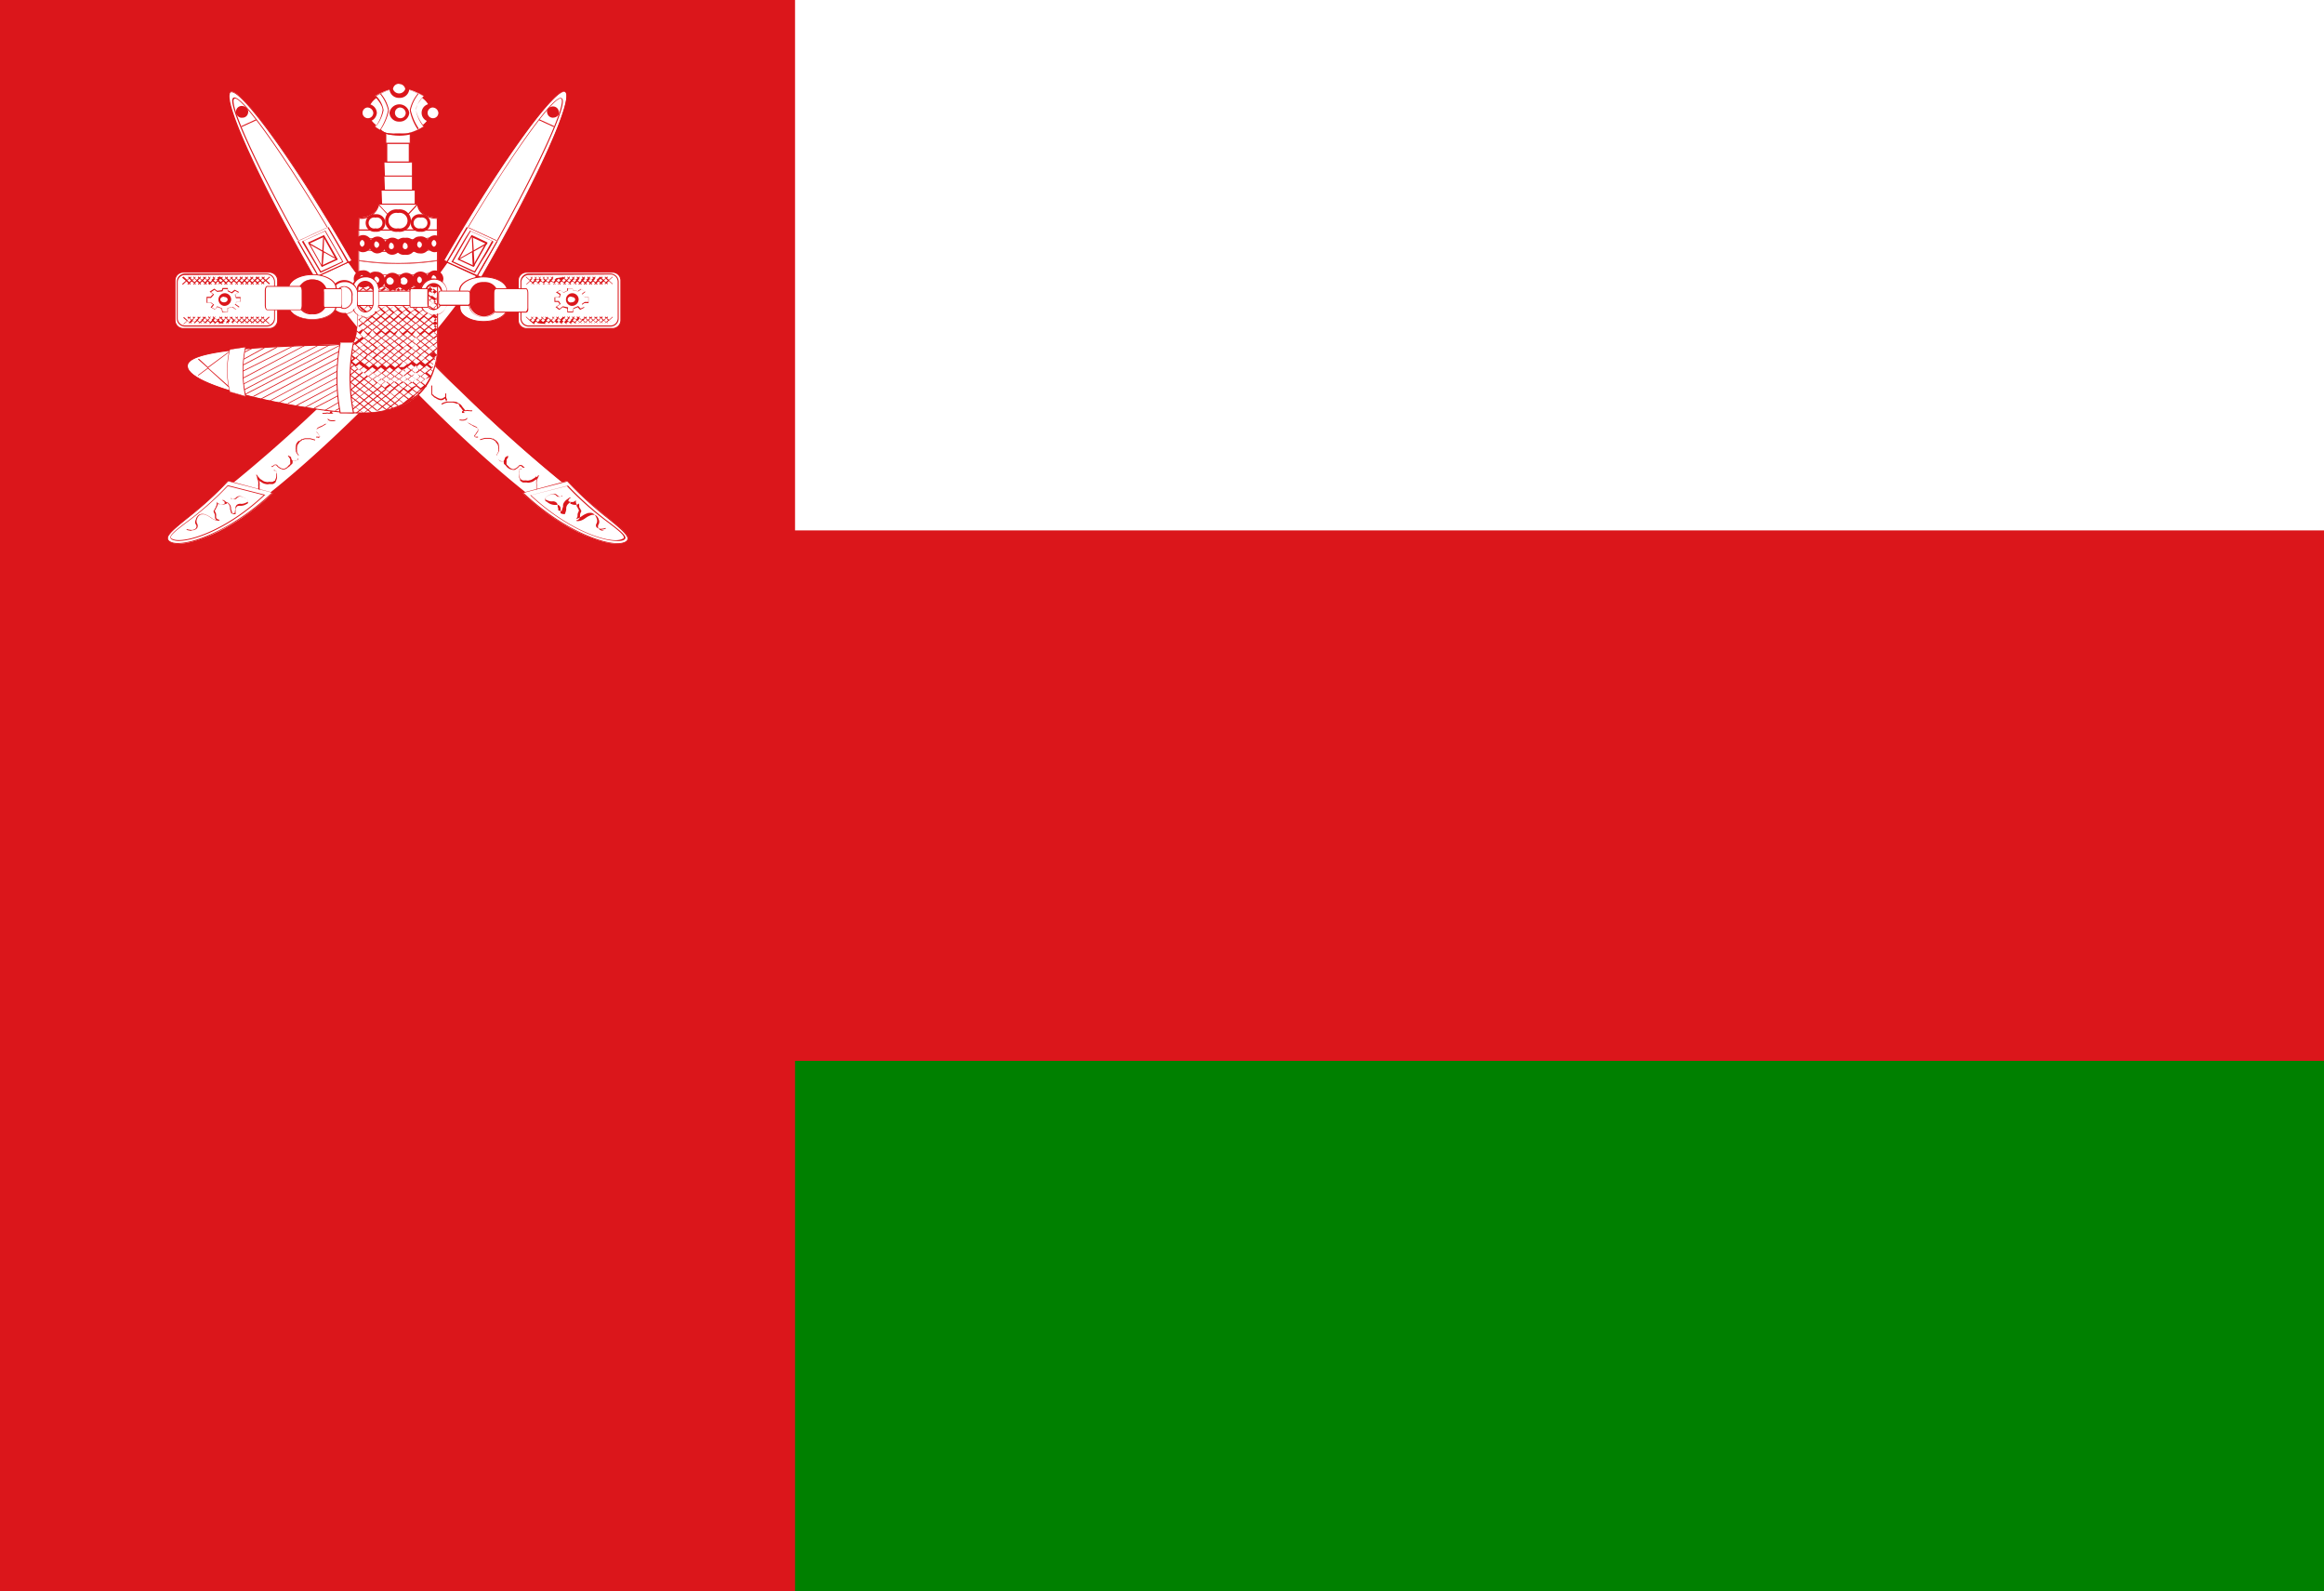 <svg xmlns="http://www.w3.org/2000/svg" viewBox="0 0 190 130.06"><defs><style>.cls-1{fill:#db161b;}.cls-2,.cls-4{fill:#fff;}.cls-3{fill:green;}.cls-4{fill-rule:evenodd;}</style></defs><g id="Layer_2" data-name="Layer 2"><g id="Layer_1-2" data-name="Layer 1"><path class="cls-1" d="M0,0H190V130.06H0Z"/><path class="cls-2" d="M65,0H190V43.35H65Z"/><path class="cls-3" d="M65,86.71H190v43.35H65Z"/><g id="a"><path class="cls-4" d="M15,22.25h7a.67.67,0,0,1,.7.65v3.3a.67.67,0,0,1-.7.65H15a.67.67,0,0,1-.69-.65V22.9A.67.67,0,0,1,15,22.25Z"/><path class="cls-1" d="M22,26.89H15a.72.72,0,0,1-.74-.69V22.9a.72.72,0,0,1,.74-.69h7a.72.72,0,0,1,.74.69v3.3A.72.72,0,0,1,22,26.89Zm-7-4.6a.63.63,0,0,0-.65.61v3.3a.63.63,0,0,0,.65.61h7a.64.64,0,0,0,.66-.61V22.9a.64.64,0,0,0-.66-.61Z"/><path class="cls-4" d="M15.15,22.44h6.63a.63.63,0,0,1,.66.6v3a.63.63,0,0,1-.66.6H15.15a.64.64,0,0,1-.66-.6V23A.64.64,0,0,1,15.15,22.44Z"/><path class="cls-1" d="M21.78,26.69H15.15a.67.67,0,0,1-.7-.63V23a.68.68,0,0,1,.7-.64h6.63a.67.67,0,0,1,.7.64v3A.66.66,0,0,1,21.78,26.69Zm-6.63-4.21a.59.59,0,0,0-.62.56v3a.59.59,0,0,0,.62.56h6.63a.6.6,0,0,0,.63-.56V23a.6.6,0,0,0-.63-.56Z"/><path class="cls-4" d="M18.19,23.59h.4l0,.19.33.16.25-.2.31.16-.29.18.07.26.37,0v.34l-.29,0-.15.21.33.24-.26.2L19,25.09l-.4.08,0,.31-.44,0-.06-.3-.36-.15-.2.21-.31-.15.18-.24-.22-.16h-.31l0-.43.31,0,.22-.25-.25-.2.32-.22.24.18.4-.06Z"/><path class="cls-1" d="M18.17,25.53l-.06-.3-.34-.14-.2.21-.35-.18.19-.24-.2-.13h-.32l0-.49.32,0,.2-.22-.27-.2.38-.25.24.18.37-.05.06-.18h.44l0,.19.3.15.26-.2.36.19-.31.2.06.21h.37v.38h-.3l-.13.18.34.24-.3.23L19,25.11l-.37.08,0,.31Zm-.41-.5.39.17.06.28.39,0,0-.31.44-.09.26.21.22-.17-.32-.23.16-.24h.28v-.28h-.35l-.09-.29.27-.17-.25-.14-.26.21-.35-.18,0-.17h-.36l-.06.18-.43.05-.23-.17-.28.19.25.19-.25.28-.29,0v.38h.3l.24.17-.18.24.27.13Z"/><ellipse class="cls-2" cx="18.31" cy="24.5" rx="0.44" ry="0.38"/><path class="cls-1" d="M18.31,25a.52.52,0,1,1,.59-.52A.56.56,0,0,1,18.31,25Zm0-.75c-.16,0-.3.1-.3.23s.14.23.3.23.3-.1.3-.23S18.47,24.27,18.31,24.27Z"/><path class="cls-4" d="M15.57,22.63l-.65.58M16,22.63l-.64.58m1.07-.58-.64.58m1.07-.58-.64.58m1.07-.58-.64.58m1.07-.58-.64.58m1.07-.58-.64.58m1.07-.58-.64.58M19,22.63l-.64.58m1.07-.58-.64.58m1.07-.58-.64.58m1.07-.58-.64.58m-1.08-.58-.64.58m2.79-.58-.64.58m1.07-.58-.64.58m1.07-.58-.64.58M22,22.63l-.64.58m0-.58.64.58m-1.07-.58.64.58m-1.07-.58.64.58m-1.07-.58.64.58m-1.07-.58.64.58m-1.07-.58.64.58m-1.07-.58.64.58m-1.07-.58.64.58m-1.07-.58.64.58m-1.07-.58.64.58m-1.07-.58.64.58m-1.07-.58.64.58m1.08-.58.64.58m-2.79-.58.64.58m-1.07-.58.64.58m-1.07-.58.64.58m-1.07-.58.65.58m0,2.68-.65.58M16,25.89l-.64.58m1.07-.58-.64.58m1.07-.58-.64.58m1.07-.58-.64.58m1.07-.58-.64.58m1.07-.58-.64.58m1.07-.58-.64.58M19,25.89l-.64.58m1.07-.58-.64.58m1.07-.58-.64.58m1.07-.58-.64.58m-1.08-.58-.64.58m2.79-.58-.64.58m1.07-.58-.64.58m1.07-.58-.64.58M22,25.89l-.64.58m0-.58.64.58m-1.07-.58.64.58m-1.07-.58.64.58m-1.07-.58.64.58m-1.07-.58.64.58m-1.07-.58.64.58m-1.07-.58.64.58m-1.07-.58.64.58m-1.07-.58.64.58m-1.07-.58.64.58m-1.07-.58.64.58m-1.07-.58.64.58m1.08-.58.64.58m-2.79-.58.64.58m-1.07-.58.64.58m-1.07-.58.64.58m-1.07-.58.65.58"/><path class="cls-1" d="M22,26.49l-.3-.26-.16.14.08.07-.05,0-.08-.07-.09.07-.05,0,.08-.07-.16-.14-.16.14.08.07-.05,0-.08-.07-.09.07-.05,0,.08-.07-.16-.14-.16.14.08.07-.05,0-.08-.07-.09.07-.05,0,.08-.07-.16-.14-.16.14.08.07-.05,0-.08-.07-.09.07-.05,0,.08-.07L20,26.23l-.16.14.08.07-.05,0-.08-.07-.09.07-.05,0,.08-.07-.16-.14-.16.14.08.07-.05,0-.08-.07-.09.07,0,0,.08-.07-.16-.14-.16.14.08.07-.05,0-.08-.07-.09.07,0,0,.08-.07-.16-.14-.16.14.08.07-.05,0-.08-.07-.09.07-.05,0,.08-.07-.16-.14-.16.14.08.07-.05,0L18,26.42l-.09.07-.05,0,.08-.07-.16-.14-.16.14.08.07,0,0-.08-.07-.09.07-.05,0,.08-.07-.16-.14-.16.14.08.07,0,0-.08-.07-.08.07-.06,0,.08-.07L17,26.23l-.16.14.08.07-.05,0-.08-.07-.08.07-.06,0,.08-.07-.16-.14-.16.14.08.07-.05,0-.08-.07-.08.07-.06,0,.08-.07-.16-.14-.16.14.08.07,0,0-.08-.07-.08.07-.06,0,.08-.07-.16-.14-.16.14.08.07-.05,0-.08-.07-.08.07-.06,0,.08-.07-.16-.14-.29.26-.06,0,.3-.26-.3-.26.06-.06.29.27L15.4,26l-.08-.07.06-.06.08.07.08-.07.05.06-.08.07.16.14.16-.14-.08-.07.06-.06.08.07.08-.07,0,.06-.08.07.16.14.16-.14-.08-.07.06-.06.08.07.08-.07.05.06-.08.07.16.14.16-.14-.08-.07.06-.06.08.07.08-.07.05.06L16.8,26l.16.14.16-.14L17,25.92l.06-.06.08.07.08-.07,0,.06-.08.07.16.14.16-.14-.08-.07.05-.06.09.07.08-.07,0,.06-.08.07.16.14L18,26l-.08-.07.05-.06.09.07.08-.07.05.06-.08.07.16.14.16-.14-.08-.07.05-.06.09.07.08-.07.05.06-.08.07.16.14.16-.14-.08-.07,0-.06.09.07.08-.07.05.06L19,26l.16.14.16-.14-.08-.07,0-.06.09.07.08-.07.05.06-.08.07.16.14L19.7,26l-.08-.07.05-.06.09.07.08-.07.05.06-.08.07.16.14.16-.14-.08-.07.05-.06.09.07.08-.07.05.06-.08.07.16.14.16-.14-.08-.07.05-.06.09.07.08-.07.05.06-.08.07.16.14L21,26l-.08-.07.05-.06.09.07.08-.07.05.06L21.1,26l.16.14.16-.14-.08-.07.05-.06.09.07.08-.07.05.06-.08.07.16.14.3-.27.05.06-.29.26.29.26Zm-5.4-.31.16.14.15-.14L16.75,26Zm.43,0,.16.14.15-.14L17.18,26Zm4.3,0,.16.14.15-.14L21.48,26Zm-5.16,0,.16.14.16-.14L16.32,26Zm-.43,0,.16.14.16-.14L15.89,26Zm-.43,0,.16.14.16-.14L15.46,26Zm4.3,0,.16.14.15-.14L19.76,26Zm-.43,0,.16.14.15-.14L19.33,26Zm.86,0,.16.14.15-.14L20.19,26Zm-1.29,0,.16.14.15-.14L18.9,26Zm-.43,0,.16.14.15-.14L18.47,26Zm2.58,0,.16.14.15-.14L21.05,26Zm-.43,0,.16.14.15-.14L20.62,26Zm-2.58,0,.16.14.15-.14L18,26Zm-.43,0,.16.14.15-.14L17.61,26ZM22,23.24l-.3-.27-.16.14.08.07-.05.06-.08-.08-.09.08-.05-.06.08-.07L21.26,23l-.16.14.08.07-.05.06-.08-.08-.09.08-.05-.06.08-.07L20.83,23l-.16.14.08.07-.05.06-.08-.08-.09.08-.05-.06.08-.07L20.4,23l-.16.14.08.07-.05.06-.08-.08-.09.08-.05-.06.08-.07L20,23l-.16.14.08.07-.05.06-.08-.08-.09.08-.05-.06.08-.07L19.54,23l-.16.14.08.07-.05.06-.08-.08-.09.08,0-.06.08-.07L19.11,23l-.16.14.08.07-.05.06-.08-.08-.09.08,0-.06.08-.07L18.68,23l-.16.14.08.07-.05.06-.08-.08-.09.08-.05-.06.08-.07L18.25,23l-.16.14.08.07-.05.06L18,23.16l-.09.08-.05-.06.08-.07L17.82,23l-.16.14.08.07,0,.06-.08-.08-.09.08-.05-.06.08-.07L17.39,23l-.16.14.08.07,0,.06-.08-.08-.08.08L17,23.18l.08-.07L17,23l-.16.14.08.07-.05.06-.08-.08-.08.08-.06-.06.08-.07L16.53,23l-.16.14.08.07-.05.06-.08-.08-.08.08-.06-.06.08-.07L16.1,23l-.16.14.08.07,0,.06-.08-.08-.08.08-.06-.06.08-.07L15.67,23l-.15.14.07.07-.05.06-.08-.08-.08.08-.06-.06.08-.07L15.24,23l-.29.27-.06-.06.3-.26-.3-.26L15,22.6l.29.27.16-.14-.08-.07.06-.06.08.08.08-.08.05.06-.07.07.15.14.16-.14-.08-.07.06-.06.08.08L16,22.6l0,.06-.08.07.16.14.16-.14-.08-.07.06-.06.08.08.08-.08.05.06-.08.07.16.14.16-.14-.08-.07.06-.06.08.08.08-.08.05.06-.08.07.16.14.16-.14L17,22.66l.06-.06.08.08.08-.08,0,.06-.08.07.16.14.16-.14-.08-.07.05-.06.09.08.08-.08,0,.06-.08.07.16.14.16-.14-.08-.07L18,22.6l.09.08.08-.08.05.06-.08.07.16.14.16-.14-.08-.07.05-.06.09.08.08-.08.05.06-.08.07.16.14.16-.14-.08-.07,0-.06.09.08L19,22.6l.05.06-.08.07.16.14.16-.14-.08-.07,0-.06.09.08.08-.08.05.06-.08.07.16.14.16-.14-.08-.07.05-.06.09.08.08-.08.05.06-.08.07.16.14.16-.14-.08-.07.05-.06.09.08.08-.08.05.06-.08.07.16.14.16-.14-.08-.07.05-.06.09.08.08-.08.05.06-.08.07.16.14.16-.14-.08-.07L21,22.6l.09.08.08-.08.05.06-.08.07.16.14.16-.14-.08-.07.05-.06.09.08.08-.08.05.06-.08.07.16.14.3-.27.05.06-.29.26.29.26Zm-5.4-.32.16.14.15-.14-.15-.14Zm.43,0,.16.14.15-.14-.15-.14Zm4.3,0,.16.14.15-.14-.15-.14Zm-5.16,0,.16.14.15-.14-.15-.14Zm-.43,0,.16.14.16-.14-.16-.14Zm-.43,0,.16.14.16-.14-.16-.14Zm4.3,0,.16.14.15-.14-.15-.14Zm-.43,0,.16.14.15-.14-.15-.14Zm.86,0,.16.14.15-.14-.15-.14Zm-1.29,0,.16.14.15-.14-.15-.14Zm-.43,0,.16.14.15-.14-.15-.14Zm2.58,0,.16.14.15-.14-.15-.14Zm-.43,0,.16.14.15-.14-.15-.14Zm-2.58,0,.16.14.15-.14L18,22.78Zm-.43,0,.16.14.15-.14-.15-.14Z"/></g><g id="a-2" data-name="a"><path class="cls-4" d="M50.06,22.25h-7a.68.68,0,0,0-.7.65v3.3a.68.68,0,0,0,.7.65h7a.68.68,0,0,0,.7-.65V22.9A.68.68,0,0,0,50.06,22.25Z"/><path class="cls-1" d="M50.06,26.89h-7a.72.72,0,0,1-.74-.69V22.9a.72.72,0,0,1,.74-.69h7a.72.72,0,0,1,.74.69v3.3A.72.72,0,0,1,50.06,26.89Zm-7-4.6a.63.63,0,0,0-.65.61v3.3a.63.63,0,0,0,.65.61h7a.64.64,0,0,0,.66-.61V22.9a.64.64,0,0,0-.66-.61Z"/><path class="cls-4" d="M49.88,22.44H43.25a.64.64,0,0,0-.66.6v3a.64.64,0,0,0,.66.6h6.63a.63.63,0,0,0,.66-.6V23A.63.63,0,0,0,49.88,22.44Z"/><path class="cls-1" d="M49.88,26.69H43.25a.66.66,0,0,1-.7-.63V23a.67.67,0,0,1,.7-.64h6.63a.67.67,0,0,1,.7.64v3A.66.66,0,0,1,49.88,26.69Zm-6.63-4.21a.59.59,0,0,0-.62.56v3a.59.59,0,0,0,.62.56h6.63a.59.59,0,0,0,.62-.56V23a.59.59,0,0,0-.62-.56Z"/><path class="cls-4" d="M46.84,23.59h-.4l0,.19L46.1,24l-.26-.2-.31.16.29.18-.07.26-.37,0v.34l.3,0,.14.21-.33.24.26.2.27-.21.4.08v.31l.43,0,.06-.3.36-.15.2.21.32-.15-.19-.24.22-.16h.31l0-.43-.31,0-.22-.25.26-.2-.33-.22-.24.18-.4-.06Z"/><path class="cls-1" d="M46.86,25.53l-.48,0,0-.31L46,25.11l-.28.22-.3-.23.34-.24-.13-.18h-.3v-.38h.37l.06-.21-.31-.2.36-.19.26.2.3-.15,0-.19h.44l.06.18.37.05.25-.18.37.25-.26.2.19.22.33,0,0,.49h-.33l-.19.13.18.24-.35.18-.2-.21-.34.14Zm-.43-.07.39,0,.06-.28.39-.17.2.21.27-.13-.18-.24.24-.17h.3l0-.38-.3,0-.24-.28.25-.19-.29-.19-.23.17-.43-.05-.05-.18h-.37v.17l-.36.18-.25-.21-.26.14.27.17-.08.29h-.36v.28h.28l.16.24-.32.23.22.17.27-.21.43.09Z"/><ellipse class="cls-2" cx="46.72" cy="24.5" rx="0.44" ry="0.38"/><path class="cls-1" d="M46.72,25a.52.52,0,1,1,.59-.52A.55.55,0,0,1,46.72,25Zm0-.75a.24.24,0,1,0,0,.46c.17,0,.3-.1.3-.23S46.89,24.27,46.72,24.27Z"/><path class="cls-4" d="M49.47,22.63l.64.58M49,22.63l.64.58m-1.07-.58.64.58m-1.07-.58.64.58m-1.07-.58.64.58m-1.07-.58.64.58m-1.07-.58.64.58m-1.07-.58.64.58M46,22.63l.64.58m-1.07-.58.64.58m-1.07-.58.64.58m-1.07-.58.64.58m1.08-.58.64.58m-2.79-.58.64.58m-1.07-.58.64.58m-1.07-.58.64.58M43,22.63l.64.58m0-.58-.64.58m1.07-.58-.64.58m1.07-.58-.64.58M45,22.63l-.64.58m1.07-.58-.64.58m1.07-.58-.64.58m1.07-.58-.64.58m1.07-.58-.64.58m1.07-.58-.64.58m1.07-.58-.64.58M48,22.63l-.64.58m1.07-.58-.64.58m-1.08-.58-.64.58m2.79-.58-.64.58m1.07-.58-.64.58m1.07-.58-.64.58m1.07-.58-.64.58m0,2.68.64.58M49,25.89l.64.58m-1.07-.58.64.58m-1.07-.58.64.58m-1.07-.58.64.58m-1.07-.58.64.58m-1.07-.58.64.58m-1.07-.58.64.58M46,25.89l.64.58m-1.07-.58.64.58m-1.07-.58.64.58m-1.07-.58.64.58m1.08-.58.64.58m-2.79-.58.64.58m-1.07-.58.64.58m-1.07-.58.64.58M43,25.89l.64.58m0-.58-.64.58m1.07-.58-.64.58m1.07-.58-.64.58M45,25.89l-.64.58m1.07-.58-.64.58m1.07-.58-.64.58m1.07-.58-.64.58m1.07-.58-.64.58m1.07-.58-.64.58m1.07-.58-.64.58M48,25.89l-.64.58m1.07-.58-.64.58m-1.08-.58-.64.58m2.79-.58-.64.58m1.07-.58-.64.58m1.07-.58-.64.58m1.07-.58-.64.58"/><path class="cls-1" d="M43.64,26.49l-.08-.07-.09.07,0,0,.08-.07-.16-.14-.3.26,0,0,.29-.26L43,25.92l0-.06.3.27L43.5,26l-.08-.07,0-.06.09.07.08-.07,0,.06-.08.07.16.14.16-.14-.08-.07,0-.06.09.07.08-.07,0,.06L44,26l.16.14.16-.14-.08-.07,0-.06.09.07.08-.07,0,.06-.08.07.16.14.16-.14-.08-.07,0-.06.09.07.08-.07,0,.06L44.9,26l.16.14.16-.14-.08-.07,0-.06.09.07.08-.07,0,.06-.08.07.16.14.16-.14-.08-.07,0-.06.09.07.08-.07.05.06-.08.07.16.14.16-.14L46,25.92l0-.06.09.07.08-.07.05.06-.08.07.16.14.16-.14-.08-.07,0-.06.09.07.08-.07.05.06-.08.07.16.14.16-.14-.08-.07,0-.06.09.07.08-.07.05.06-.08.07.16.14.16-.14-.08-.07.05-.06.09.07.08-.07.05.06-.08.07.16.14L47.8,26l-.08-.07.05-.06.09.07.08-.07.05.06-.08.07.16.14.16-.14-.08-.07.05-.06.09.07.08-.07.05.06-.08.07.16.14.16-.14-.08-.07.05-.06.08.07.09-.07.05.06-.08.07.16.14.16-.14L49,25.92l.05-.06.08.07.09-.07.05.06L49.2,26l.16.14.16-.14-.08-.07.05-.06.08.07.09-.07.05.06-.08.07.16.14.3-.27,0,.06-.29.26.29.26,0,0-.3-.26-.16.14.08.07-.05,0-.09-.07-.08.07-.05,0,.08-.07-.16-.14-.16.14.08.07-.05,0-.09-.07-.08.07-.05,0,.08-.07-.16-.14-.16.14.08.07-.05,0-.09-.07-.08.07-.05,0,.08-.07-.16-.14-.16.14.08.07-.05,0-.08-.07-.09.07-.05,0,.08-.07-.16-.14-.16.14.08.07-.05,0-.08-.07-.09.07-.05,0,.08-.07-.16-.14-.16.14.08.07-.05,0-.08-.07-.09.07-.05,0,.08-.07-.16-.14-.16.14.08.07-.05,0L47,26.42l-.09.07,0,0,.08-.07-.16-.14-.16.14.08.07-.05,0-.08-.07-.09.07,0,0,.08-.07-.16-.14-.16.14.08.07-.05,0-.08-.07-.09.07,0,0,.08-.07-.16-.14-.16.14.08.07-.05,0-.08-.07-.09.07,0,0,.08-.07-.16-.14-.16.14.08.07,0,0-.08-.07-.09.07,0,0,.08-.07-.16-.14-.16.14.08.07,0,0-.08-.07-.09.07,0,0,.08-.07-.16-.14-.16.14.08.07,0,0-.08-.07-.09.07,0,0,.08-.07-.16-.14-.16.14.08.07,0,0L44,26.42l-.09.07,0,0,.08-.07-.16-.14-.16.14.08.07Zm4.49-.31.16.14.15-.14L48.29,26Zm-.43,0,.16.14.15-.14L47.86,26Zm-4.3,0,.16.14.15-.14L43.56,26Zm6,0,.15.14.16-.14L49.57,26Zm-.43,0,.15.14.16-.14L49.14,26Zm-.43,0,.15.14.16-.14L48.71,26Zm-3.44,0,.16.14.15-.14L45.28,26Zm.43,0,.16.14.15-.14L45.71,26Zm-.86,0,.16.14.15-.14L44.85,26Zm1.72,0,.16.14.15-.14L46.57,26Zm-.43,0,.16.14.15-.14L46.14,26Zm1.29,0,.16.14.15-.14L47.43,26Zm-.43,0,.16.14.15-.14L47,26Zm-2.58,0,.16.14.15-.14L44.42,26Zm-.43,0,.16.14.15-.14L44,26Zm-.19-2.94-.08-.08-.09.08,0-.06.08-.07L43.34,23l-.3.27,0-.06.29-.26L43,22.66l0-.06.3.27.16-.14-.08-.07,0-.06.09.08.08-.08,0,.06-.08.07.16.14.16-.14-.08-.07,0-.06.09.08.08-.08,0,.06-.08.07.16.14.16-.14-.08-.07,0-.06.09.08.08-.08,0,.06-.08.07.16.14.16-.14-.08-.07,0-.06.09.08.08-.08,0,.06-.08.07.16.14.16-.14-.08-.07,0-.06.09.08.08-.08,0,.06-.08.07.16.14.16-.14-.08-.07,0-.06.09.08.08-.08.05.06-.08.07.16.14.16-.14L46,22.66l0-.06.09.08.08-.08.05.06-.08.07.16.14.16-.14-.08-.07,0-.06.09.08.08-.08.05.06-.08.07.16.14.16-.14-.08-.07,0-.06.09.08.08-.08.05.06-.08.07.16.14.16-.14-.08-.07.05-.06.09.08.08-.08.05.06-.08.07.16.14.16-.14-.08-.07.05-.06.09.08.08-.08.05.06-.08.07.16.14.16-.14-.08-.07.05-.06.09.08.08-.08.05.06-.08.07.16.14.16-.14-.08-.07.05-.06.08.08.09-.08.05.06-.08.07.16.14.16-.14L49,22.66l.05-.06.08.08.09-.08.05.06-.08.07.16.14.16-.14-.08-.07.05-.06.08.08.09-.08.05.06-.08.07.16.14.3-.27,0,.06-.29.26.29.26,0,.06-.3-.27-.16.14.08.07-.05.06-.09-.08-.08.08-.05-.06.08-.07L49.36,23l-.16.14.08.07-.05.06-.09-.08-.08.08L49,23.18l.08-.07L48.93,23l-.16.14.08.07-.05.06-.09-.08-.08.08-.05-.06.08-.07L48.5,23l-.16.14.08.07-.05.06-.08-.08-.09.08-.05-.06.08-.07L48.07,23l-.16.14.08.07-.05.06-.08-.08-.09.08-.05-.06.08-.07L47.64,23l-.16.14.08.07-.05.06-.08-.08-.09.08-.05-.06.08-.07L47.21,23l-.16.14.08.07-.05.06L47,23.16l-.09.08,0-.06.08-.07L46.78,23l-.16.14.08.07-.05.06-.08-.08-.09.08,0-.06.08-.07L46.35,23l-.16.14.08.07-.05.06-.08-.08-.09.08,0-.06.08-.07L45.92,23l-.16.14.08.07-.05.06-.08-.08-.09.08,0-.06.08-.07L45.49,23l-.16.14.08.07,0,.06-.08-.08-.09.08,0-.06.08-.07L45.06,23l-.16.14.08.07,0,.06-.08-.08-.09.08,0-.06.08-.07L44.63,23l-.16.14.08.07,0,.06-.08-.08-.09.08,0-.06.08-.07L44.2,23l-.16.14.08.07,0,.06L44,23.16l-.09.08,0-.06.08-.07L43.77,23l-.16.14.08.07Zm4.49-.32.16.14.15-.14-.15-.14Zm-.43,0,.16.14.15-.14-.15-.14Zm-4.3,0,.16.14.15-.14-.15-.14Zm6,0,.15.14.16-.14-.16-.14Zm-.43,0,.15.14.16-.14-.16-.14Zm-.43,0,.15.14.16-.14-.16-.14Zm-3.44,0,.16.14.15-.14-.15-.14Zm.43,0,.16.14.15-.14-.15-.14Zm-.86,0,.16.14.15-.14-.15-.14Zm1.72,0,.16.14.15-.14-.15-.14Zm-.43,0,.16.14.15-.14-.15-.14Zm1.29,0,.16.14.15-.14-.15-.14Zm-.43,0,.16.14.15-.14L47,22.78Zm-2.58,0,.16.14.15-.14-.15-.14Zm-.43,0,.16.14.15-.14L44,22.78Z"/></g><g id="b"><path class="cls-4" d="M27.42,31.89C17,42.09,12.55,43.38,14.63,44.2s8.81-4.44,15.8-11.43,11.26-13.22,9.18-14S38.52,21,27.42,31.89Z"/><path class="cls-1" d="M15.14,44.35a1.47,1.47,0,0,1-.53-.09c-.34-.14-.51-.28-.54-.47-.07-.47.77-1.12,2.59-2.56a124.86,124.86,0,0,0,10.72-9.38h0a68.94,68.94,0,0,0,9.79-11.43c1.12-1.64,1.46-2.14,2.46-1.74a.82.82,0,0,1,.54.65c.39,1.87-3.51,7.29-9.7,13.48C24.74,38.54,17.93,44.35,15.14,44.35ZM39.07,18.67c-.56,0-.93.54-1.8,1.82a69.44,69.44,0,0,1-9.8,11.45h0a124.87,124.87,0,0,1-10.74,9.39c-1.67,1.32-2.59,2-2.54,2.44,0,.14.17.26.47.38,1.88.74,8.05-3.75,15.72-11.43,6.17-6.16,10.05-11.54,9.67-13.37a.71.71,0,0,0-.47-.56A1.34,1.34,0,0,0,39.07,18.67Z"/><path class="cls-4" d="M18.64,39.3l3.66,1c-3.44,3.26-7.31,4.6-8.38,4s1.93-1.92,4.72-5Z"/><path class="cls-1" d="M14.57,44.45a1.43,1.43,0,0,1-.67-.13.39.39,0,0,1-.24-.3c0-.37.61-.89,1.58-1.67a29.51,29.51,0,0,0,3.38-3.07v0l3.74,1-.05,0a18.2,18.2,0,0,1-5.09,3.45A7,7,0,0,1,14.57,44.45Zm4.09-5.11a29.31,29.31,0,0,1-3.37,3.06c-.92.75-1.59,1.29-1.56,1.61a.32.32,0,0,0,.2.25c1,.55,4.87-.75,8.3-4Z"/><path class="cls-4" d="M18.64,39.69l3,.76c-3.35,3.14-6.66,4-7.52,3.65S15.92,42.64,18.64,39.69Z"/><path class="cls-1" d="M14.63,44.21a1.36,1.36,0,0,1-.51-.08c-.12-.05-.18-.12-.19-.2,0-.25.44-.61,1.22-1.2a25.23,25.23,0,0,0,3.47-3.07h0l3.1.79-.05,0C18.81,43.16,15.93,44.21,14.63,44.21Zm4-4.48a25.55,25.55,0,0,1-3.47,3.05c-.7.54-1.21.93-1.19,1.14,0,.06.06.1.15.14.84.38,4.13-.52,7.43-3.59Z"/><path class="cls-1" d="M15.65,43.38h0a1.78,1.78,0,0,1-.39-.07l0-.07a1.51,1.51,0,0,0,.37.07l.08,0a.47.47,0,0,0,.31-.14.26.26,0,0,0,0-.3c-.1-.12-.08-.25,0-.43a.62.62,0,0,1,.23-.35.43.43,0,0,1,.33-.08h.08a1.62,1.62,0,0,1,.47.21l.14.09a.91.91,0,0,0,.16.11.72.72,0,0,0,.26.08.33.33,0,0,1-.12-.23.76.76,0,0,0,0-.11h0a.46.46,0,0,0-.05-.21.41.41,0,0,1-.06-.16h0c0-.06.06-.1.08-.15a.72.72,0,0,1,.11-.19s0-.1.05-.14A.58.58,0,0,0,17.7,41V41l.05.07a.34.34,0,0,0,.32.16.58.58,0,0,0,.3-.07l0,0c0-.14,0-.19-.17-.25l0-.06a.51.51,0,0,1,.24.14,1,1,0,0,1,.27.24.58.58,0,0,1,.1.28.3.3,0,0,0,0,.1v0l.1.36a.55.55,0,0,0,.29-.06.25.25,0,0,0,0-.1.65.65,0,0,1,.05-.18v0c0-.18,0-.26.12-.37a.43.43,0,0,1,.33-.08h.08a.94.94,0,0,0,.4-.13h0c.05,0,.08,0,.09,0a.29.29,0,0,0,0-.14.53.53,0,0,0-.29-.22l0,0a.77.77,0,0,0-.37-.11.37.37,0,0,0-.23.12l-.09.08h0a.44.44,0,0,1-.42-.08h0c0-.07,0-.12,0-.15h0s0,0,0,0,0,0,0,.06a1.06,1.06,0,0,1,0,.14.39.39,0,0,0,.33,0l.08-.06a.42.42,0,0,1,.27-.14h0a.76.76,0,0,1,.4.12l0,0a.56.56,0,0,1,.32.25.25.25,0,0,1,0,.2.18.18,0,0,1-.12.08.91.91,0,0,1-.43.14h-.08c-.13,0-.22,0-.27.06s-.11.15-.11.32v0h0a.91.91,0,0,0,0,.16.58.58,0,0,1,0,.14h0A.7.7,0,0,1,19,42h0v0c0-.1-.08-.28-.11-.39v0a.36.36,0,0,1,0-.1.61.61,0,0,0-.09-.26,1.09,1.09,0,0,0-.25-.23h0a.68.68,0,0,1,0,.15v0h0l-.06,0a.65.65,0,0,1-.33.07.42.42,0,0,1-.32-.12.75.75,0,0,1-.05.16.46.46,0,0,0-.05.14h0a1.62,1.62,0,0,0-.1.18l-.08.14a.39.39,0,0,0,.05.13.4.4,0,0,1,.06.23.76.76,0,0,1,0,.11c0,.09,0,.16.1.21s.07.05.17.06v.07a.92.92,0,0,1-.51-.11,1.08,1.08,0,0,1-.18-.11l-.13-.09a1.43,1.43,0,0,0-.44-.2h-.07c-.13,0-.22,0-.28.06h0a.56.56,0,0,0-.22.32.42.42,0,0,0,0,.37.35.35,0,0,1,0,.38.53.53,0,0,1-.36.17l-.08,0ZM21.18,40h-.07v-.09a.56.56,0,0,0,0-.2s0-.05,0-.07v0a1.1,1.1,0,0,0,0-.26.44.44,0,0,0-.07-.21l0,0L21,38.94a.35.35,0,0,1-.06-.14l.06,0a.78.78,0,0,0,.1.15.1.1,0,0,0,0,0,.36.36,0,0,0,.08.09l.1.12a.47.47,0,0,1,.14.08l.09.06h0a.57.57,0,0,0,.23.08h0a.46.46,0,0,0,.26,0h0a1.37,1.37,0,0,0,.29,0,.56.56,0,0,0,.14-.09l.06,0a.14.14,0,0,0,0-.06.85.85,0,0,0,.09-.22v0a.89.89,0,0,0,0-.29.3.3,0,0,0,0-.15.3.3,0,0,1,0-.1l-.08,0-.1,0,0-.07.11.06.08.06h0a1,1,0,0,0,0,.1.6.6,0,0,1,.05.16,1.05,1.05,0,0,1,0,.31v0a1,1,0,0,1-.09.25l0,.07h0s-.05,0-.06.05l-.16.1h0a2.16,2.16,0,0,1-.31,0,.52.52,0,0,1-.3,0,.75.75,0,0,1-.24-.08h0l-.1-.06a.47.47,0,0,0-.14-.08h0l-.1-.12,0,0v0a.48.48,0,0,1,.08.23,1.14,1.14,0,0,1,0,.27v.06a.2.2,0,0,1,0,.07.51.51,0,0,1,0,.22Zm2-1.62a.47.47,0,0,1-.2-.06l-.05,0-.1-.07-.09-.06a.69.69,0,0,1-.14-.15.18.18,0,0,0-.18,0l-.12.12h0l-.05,0-.06,0,0-.06.05,0,.05,0A.62.62,0,0,1,22.4,38a.28.28,0,0,1,.26,0h0a.43.43,0,0,0,.12.14l.09.06.1.07.05,0a.5.5,0,0,0,.16.05.48.48,0,0,0,.18-.07l0,0,.13-.08a.87.87,0,0,1,.13-.15l.1-.09,0,0a.58.58,0,0,0,0-.24.68.68,0,0,0,0-.15v0l0,0a.23.23,0,0,0-.05-.1l-.07-.09,0-.05h0l-.05,0h0v-.07h0a.18.18,0,0,1,.14.08l.05,0h0v0a.71.71,0,0,1,.08.15h0a.11.11,0,0,0,0,.05h0l.08.12.05.05s0,0,.06,0,0,0,.1,0,.12,0,.2-.08l0-.06s0-.06.06-.06v0l0,0,0,0a.56.56,0,0,0,0,.08.28.28,0,0,1-.26.1.21.21,0,0,1-.14,0l-.06,0h0l0-.06h0v0a.64.64,0,0,1,0,.28h0l0,0-.1.1a.8.8,0,0,0-.13.13h0l-.13.09,0,0A.69.69,0,0,1,23.2,38.38Zm1.24-1.15a.11.11,0,0,1-.08-.07.81.81,0,0,1-.16-.29.3.3,0,0,0,0-.12.72.72,0,0,1,0-.17,1,1,0,0,1,.05-.32,1.63,1.63,0,0,1,.17-.22l.05,0h0a.67.67,0,0,0,.23-.16h0l.08,0a.53.53,0,0,1,.22-.06h.39l.39.11v.07l-.4-.11H25a.36.36,0,0,0-.19.05l-.08,0a.86.86,0,0,1-.24.17l0,.05a.94.94,0,0,0-.16.2.84.84,0,0,0-.05.29.54.54,0,0,0,0,.15.35.35,0,0,1,0,.13.68.68,0,0,0,.15.26h0l0,0ZM26,35.76h-.15v-.07h.08a.38.38,0,0,0,.15,0c.07,0,.08,0,.08,0l0,0,0-.05a.78.78,0,0,1-.16-.22.28.28,0,0,1-.11-.25v0h0a.25.25,0,0,0,0-.07.29.29,0,0,1,.1-.15l.22-.11h0a.82.82,0,0,0,.23-.11l.15-.09.09,0,.05-.06a.2.2,0,0,0,.07-.16.31.31,0,0,0,0-.09c0-.1,0-.13,0-.14s0,0,0,0a.34.34,0,0,0,.22.15.91.91,0,0,0,.33,0h.06v.07h-.05a.91.91,0,0,1-.37,0,.35.35,0,0,1-.19-.12v.11a.31.31,0,0,1-.08.2l-.06.06h0l-.09.06-.15.09a1.08,1.08,0,0,1-.24.12h0a.93.93,0,0,0-.2.1.19.19,0,0,0-.09.11l0,.08c0,.11,0,.16.09.2h0a.69.69,0,0,0,.15.2h0l0,0s.06.08,0,.12-.05,0-.12.07Zm1.3-1.95h-.07l-.07,0-.19,0h-.05l0,0h-.06a.27.27,0,0,0-.18,0,.42.42,0,0,1-.12,0,.31.31,0,0,1-.2,0v-.07a.29.29,0,0,0,.17,0h0l.11,0a.27.27,0,0,1,.22,0h.08l0,0a.17.17,0,0,0,.06-.1h0a.45.45,0,0,0,.09-.1l.09-.11a.52.52,0,0,1,.17-.19l.13-.08.14-.08h0a1.25,1.25,0,0,1,.36-.05h.37a1.21,1.21,0,0,1,.36.1l.11.06h0s.05,0,0,.07-.05,0-.08,0L28.73,33a1.09,1.09,0,0,0-.34-.09H28a1,1,0,0,0-.33.05l-.15.09a.41.41,0,0,0-.11.07.38.38,0,0,0-.16.17h0a.48.48,0,0,0-.09.11l-.09.1a.26.26,0,0,1-.07.11h.09l0,0,.07,0h0s.06,0,0,.06S27.27,33.81,27.26,33.81Zm1.28-1-.06,0,0,0a.4.4,0,0,0,.08-.2.13.13,0,0,0,0-.06.52.52,0,0,0,0-.11s0-.09,0-.13l.06,0a.92.92,0,0,1,.06.25h0l.09.07a.57.57,0,0,0,.13.08.47.47,0,0,0,.29,0,1.25,1.25,0,0,0,.26-.13.47.47,0,0,0,.21-.16h0c.07,0,.08,0,.1-.11a.43.43,0,0,0,0,0h0a1.23,1.23,0,0,0,0-.29c0-.07,0-.19,0-.27a.34.34,0,0,0,0-.09h.07a.34.34,0,0,1,0,.09,1.73,1.73,0,0,1,0,.27,2.48,2.48,0,0,1,0,.29v0s0,0,0,.06a.18.18,0,0,1-.12.15.49.49,0,0,1-.22.17l-.27.14a.56.56,0,0,1-.34,0h0l-.14-.09-.05,0a.49.49,0,0,1-.09.22Z"/><path class="cls-4" d="M39.33,22.69C44,14.7,47,7.9,46.18,7.51s-5.28,5.78-9.91,13.77Z"/><path class="cls-1" d="M39.34,22.75,36.2,21.3l0,0c4.13-7.14,9-14.25,10-13.79a.27.27,0,0,1,.14.17c.35,1.12-2.64,7.6-7,15.07Zm-3-1.49,3,1.37c4.23-7.32,7.28-13.89,6.94-15a.19.19,0,0,0-.09-.12C45.44,7.22,41.33,12.65,36.34,21.26Z"/><path class="cls-4" d="M39,22.55C43.48,14.84,46.56,8.33,45.88,8S41,13.71,36.57,21.42"/><path class="cls-1" d="M39.06,22.57l-.08,0C43.15,15.33,46.2,9,45.92,8.13a.1.1,0,0,0-.05-.07c-.58-.26-4.43,5-9.26,13.38l-.07,0c4-6.88,8.58-13.78,9.36-13.42a.18.18,0,0,1,.1.12C46.29,9,43.3,15.23,39.06,22.57Z"/><path class="cls-4" d="M38.25,18.53c-.54.9-1.12,1.93-1.68,2.89L39,22.55c.56-1,1.17-2,1.68-2.9Z"/><path class="cls-1" d="M39,22.61l-2.53-1.17,0,0c.2-.34.39-.68.58-1,.37-.63.74-1.29,1.1-1.88l0,0,2.53,1.17,0,0-1.08,1.88-.6,1Zm-2.4-1.21L39,22.48l.57-1c.36-.61.73-1.24,1.06-1.83l-2.36-1.08c-.35.58-.72,1.22-1.07,1.84Z"/><path class="cls-4" d="M38.46,18.84c-.54.9-.92,1.59-1.48,2.55l1.83.84c.56-1,1-1.63,1.48-2.55Z"/><path class="cls-1" d="M38.83,22.3l-1.92-.89,0,0,.52-.91c.31-.54.6-1.05,1-1.65l0,0,1.92.89,0,0c-.34.62-.64,1.13-1,1.67l-.52.89Zm-1.78-.93,1.74.8.5-.85c.31-.53.6-1,.93-1.62l-1.74-.8c-.35.58-.64,1.08-.94,1.61Z"/><path class="cls-2" d="M39.79,19.88l-1.22-.56-1.09,1.87,1.22.56Z"/><path class="cls-1" d="M38.72,21.82l-1.31-.61,1.14-2,1.31.61Zm-1.17-.65,1.13.52,1-1.79-1.13-.52Z"/><path class="cls-4" d="M39.79,19.88l-2.31,1.31m1.22.56-.13-2.43m6.74-9-1.22-.57"/><path class="cls-1" d="M38.65,21.76l-.06-1.14-1.08.61,0-.08,1.12-.64-.06-1.19h.09l.07,1.14,1.08-.62.05.08-1.13.64.07,1.19Zm6.64-11.37-1.22-.56,0-.09,1.22.56Z"/><ellipse class="cls-1" cx="45.24" cy="9.16" rx="0.36" ry="0.31" transform="translate(-0.9 10.58) rotate(-13.21)"/><path class="cls-1" d="M45.22,9.62a.47.47,0,0,1-.47-.34.43.43,0,0,1,0-.33.54.54,0,0,1,.32-.23h0a.48.48,0,0,1,.6.32.43.43,0,0,1,0,.33.51.51,0,0,1-.32.23Zm0-.62a.21.21,0,0,0-.14.1.14.14,0,0,0,0,.11.2.2,0,0,0,.25.11.21.21,0,0,0,.14-.1.12.12,0,0,0,0-.11A.2.2,0,0,0,45.19,9Z"/></g><g id="b-2" data-name="b"><path class="cls-4" d="M37.61,31.89C48,42.09,52.49,43.38,50.4,44.2s-8.81-4.44-15.79-11.43-11.27-13.22-9.18-14S26.52,21,37.61,31.89Z"/><path class="cls-1" d="M49.89,44.35c-2.78,0-9.6-5.81-15.33-11.54-6.19-6.19-10.09-11.61-9.7-13.48a.84.84,0,0,1,.54-.65c1-.4,1.34.1,2.46,1.74a68.94,68.94,0,0,0,9.79,11.43h0a124.86,124.86,0,0,0,10.72,9.38C50.2,42.67,51,43.32,51,43.79c0,.19-.19.33-.54.47A1.44,1.44,0,0,1,49.89,44.35ZM26,18.67a1.34,1.34,0,0,0-.51.12.71.71,0,0,0-.47.56c-.38,1.83,3.5,7.21,9.67,13.37,7.12,7.13,13,11.5,15.26,11.5a1.41,1.41,0,0,0,.47-.07c.29-.12.44-.24.46-.38.06-.4-.87-1.12-2.54-2.44a123.64,123.64,0,0,1-10.73-9.39h0a69.72,69.72,0,0,1-9.81-11.45C26.89,19.21,26.52,18.67,26,18.67Z"/><path class="cls-4" d="M46.39,39.3l-3.66,1c3.44,3.26,7.31,4.6,8.39,4s-1.94-1.92-4.73-5Z"/><path class="cls-1" d="M50.46,44.45a7.08,7.08,0,0,1-2.66-.71,18.2,18.2,0,0,1-5.09-3.45l-.05,0,3.74-1v0a29.51,29.51,0,0,0,3.38,3.07c1,.78,1.62,1.3,1.58,1.67a.39.39,0,0,1-.24.3A1.4,1.4,0,0,1,50.46,44.45Zm-7.65-4.17c3.42,3.23,7.25,4.53,8.29,4a.32.32,0,0,0,.2-.25c0-.32-.63-.86-1.56-1.61a29.32,29.32,0,0,1-3.36-3.06Z"/><path class="cls-4" d="M46.39,39.69l-3,.76c3.35,3.14,6.66,4,7.52,3.65S49.11,42.64,46.39,39.69Z"/><path class="cls-1" d="M50.41,44.21c-1.31,0-4.19-1.05-7.06-3.73l0,0,3.09-.79h0a25.83,25.83,0,0,0,3.47,3.07c.78.59,1.25,1,1.22,1.2,0,.08-.07.15-.19.2A1.34,1.34,0,0,1,50.41,44.21Zm-7-3.74c3.3,3.07,6.59,4,7.43,3.59C51,44,51,44,51,43.92c0-.21-.49-.6-1.19-1.14a25,25,0,0,1-3.46-3.05Z"/><path class="cls-1" d="M49.38,43.38h0l-.08,0a.52.52,0,0,1-.35-.16.33.33,0,0,1,0-.38.44.44,0,0,0,0-.38.6.6,0,0,0-.21-.32h0c-.06-.06-.15-.06-.28-.06H48.4a1.68,1.68,0,0,0-.44.2l-.13.09a1.08,1.08,0,0,1-.18.11.92.92,0,0,1-.51.11V42.5c.11,0,.13,0,.17-.06a.31.31,0,0,0,.11-.21l0-.11a.5.5,0,0,1,.06-.23.39.39,0,0,0,.05-.13.91.91,0,0,1-.07-.14l-.11-.18h0a.46.46,0,0,0,0-.14.75.75,0,0,1,0-.16.41.41,0,0,1-.31.12.6.6,0,0,1-.33-.07l-.07,0h0v0a.66.66,0,0,1,0-.15h0a1,1,0,0,0-.26.23.61.61,0,0,0-.09.26.36.36,0,0,1,0,.1v0c0,.11-.07.29-.11.39v0h0a.7.7,0,0,1-.35-.07h0l0-.14a.46.46,0,0,0,0-.16h0v0c0-.17,0-.22-.1-.32s-.15-.06-.27-.06h-.09A1,1,0,0,1,44.7,41a.18.18,0,0,1-.12-.08.25.25,0,0,1,0-.2.59.59,0,0,1,.32-.25l0,0a.79.79,0,0,1,.4-.12h0a.37.37,0,0,1,.27.14l.08.06a.39.39,0,0,0,.33,0,1.06,1.06,0,0,1,0-.14s0-.06,0-.06,0,0,0,0h0a1,1,0,0,0,0,.15h0a.44.44,0,0,1-.42.08h0l-.09-.08a.37.37,0,0,0-.23-.12.77.77,0,0,0-.36.11l0,0a.5.5,0,0,0-.29.23c0,.05,0,.1,0,.13s0,0,.08,0h0a.86.86,0,0,0,.4.13h.08a.42.42,0,0,1,.32.08c.12.11.12.19.12.37v0a.43.43,0,0,1,.05.18.87.87,0,0,0,0,.1.6.6,0,0,0,.29.06c0-.1.07-.25.1-.36v0a.3.3,0,0,0,0-.1.5.5,0,0,1,.11-.28.85.85,0,0,1,.26-.24.51.51,0,0,1,.24-.14l0,.06a.26.26,0,0,0-.17.25l0,0a.51.51,0,0,0,.29.07.34.34,0,0,0,.32-.16l0-.07V41a.58.58,0,0,0,.06.22.58.58,0,0,1,0,.14.72.72,0,0,1,.11.19s.05.09.08.15h0a.43.43,0,0,1-.05.16.44.44,0,0,0-.06.21h0a.61.61,0,0,0,0,.11.46.46,0,0,1-.12.23.73.73,0,0,0,.25-.08l.17-.11.13-.09a1.62,1.62,0,0,1,.47-.21h.08a.43.43,0,0,1,.33.08.68.68,0,0,1,.24.35.51.51,0,0,1,0,.44.26.26,0,0,0,0,.3c.06.08.16.1.31.13l.07,0a1.51,1.51,0,0,0,.37-.07l0,.07a1.68,1.68,0,0,1-.39.07ZM43.92,40h-.07v-.06a1.24,1.24,0,0,1,0-.22s0,0,0-.07v-.06a.86.86,0,0,1,0-.28.38.38,0,0,1,.07-.22v0l0,0-.1.12h0a.47.47,0,0,0-.14.08l-.09.06h0a.82.82,0,0,1-.25.08.52.52,0,0,1-.3,0,2.32,2.32,0,0,1-.31,0h0l-.15-.1-.06-.05h0l0-.07a2.07,2.07,0,0,1-.09-.24v0a1.05,1.05,0,0,1,0-.31.6.6,0,0,1,0-.16.3.3,0,0,0,0-.1h0l.09-.06.1-.06,0,.07-.09,0-.08,0,0,.1a.46.46,0,0,0,0,.14,1,1,0,0,0,0,.3v0a.58.58,0,0,0,.08.22l0,.06.05,0,.14.09a1.42,1.42,0,0,0,.29,0h0a.42.42,0,0,0,.25,0h0a.62.62,0,0,0,.24-.08h0l.09-.05a.47.47,0,0,1,.14-.08l.1-.12A.24.24,0,0,0,43.9,39l0,0a.78.78,0,0,0,.1-.15l.07,0-.06.14a.84.84,0,0,0-.06.14l0,0a.43.43,0,0,0-.06.21.74.74,0,0,0,0,.26v.06s0,0,0,.06a.88.88,0,0,0,0,.2V40Zm-2.08-1.62a.62.62,0,0,1-.23-.08l0,0-.13-.09h0L41.3,38a.43.43,0,0,1-.1-.09l0,0h0a.64.64,0,0,1,0-.28v0h0l0,.06h0l0,0a.22.22,0,0,1-.15,0h0a.26.26,0,0,1-.25-.1l-.05-.08,0,0,0,0v0s0,0,.06.06l0,.06c.08.08.08.08.2.08s.08,0,.1,0l.07,0,0-.05.08-.12h0a.07.07,0,0,1,0-.05h0a.71.71,0,0,1,.08-.15l0,0,.05,0a.22.22,0,0,1,.15-.08h0v.07h0l0,0h0s0,0,0,.05l-.06.09a.44.44,0,0,0-.06.1l0,0v0a.68.68,0,0,0,0,.15.58.58,0,0,0,0,.24l0,0,.08.09a.64.64,0,0,1,.14.15l.13.08,0,0a.47.47,0,0,0,.19.07.6.6,0,0,0,.16-.05l0,0,.1-.06.08-.06a.6.6,0,0,0,.13-.14h0a.26.26,0,0,1,.26,0,.4.4,0,0,1,.13.13l0,0,.06,0,0,.06-.07,0-.05,0h0l-.13-.12a.18.18,0,0,0-.18,0,.69.69,0,0,1-.14.15l-.09.06-.1.07,0,0A.43.43,0,0,1,41.84,38.38Zm-1.25-1.15v-.07s0,0,0,0h0a.65.65,0,0,0,.15-.27l0-.12a1.3,1.3,0,0,0,0-.15.73.73,0,0,0-.06-.3,2,2,0,0,0-.15-.19l0-.05a1,1,0,0,1-.24-.17l-.08,0a.36.36,0,0,0-.19-.05h-.37l-.4.11v-.07l.39-.11h.39a.53.53,0,0,1,.22.06l.09,0h0a.94.94,0,0,0,.23.16h0l0,0a2.62,2.62,0,0,1,.17.21.88.88,0,0,1,.06.33.65.65,0,0,1,0,.17.68.68,0,0,0,0,.12.68.68,0,0,1-.16.29A.11.11,0,0,1,40.59,37.23Zm-1.52-1.47-.1,0c-.07,0-.11,0-.12-.07s0-.08,0-.12l0,0h0a.69.69,0,0,0,.15-.2h0a.2.2,0,0,0,.09-.2l0-.08a.21.21,0,0,0-.08-.11l-.2-.1h0a.8.8,0,0,1-.24-.13l-.15-.08-.09-.06h0l-.05-.06a.27.27,0,0,1-.09-.2.45.45,0,0,1,0-.11.4.4,0,0,1-.21.12.81.81,0,0,1-.35,0h-.06v-.07h.06a.91.91,0,0,0,.33,0,.36.36,0,0,0,.23-.16s0,0,0,0,0,0,0,.14a.34.34,0,0,0,0,.1.24.24,0,0,0,.07.15l0,.06.09,0,.14.08a.9.9,0,0,0,.24.12h0l.22.11a.26.26,0,0,1,.11.15l0,.07h0v0a.29.29,0,0,1-.12.25.63.63,0,0,1-.16.22l0,.05,0,.06h0l.07,0a.39.39,0,0,0,.15,0h.08v.07h-.15Zm-1.3-1.95s0,0,0,0,0,0,0-.06h0l.07,0,0,0H38a.15.15,0,0,1-.07-.11.47.47,0,0,1-.1-.1.44.44,0,0,0-.08-.11h0a.36.36,0,0,0-.15-.17L37.48,33,37.34,33A1.14,1.14,0,0,0,37,32.9h-.38a1.2,1.2,0,0,0-.33.09l-.11.06s0,0-.07,0,0-.05,0-.07h0l.11-.06a1.31,1.31,0,0,1,.36-.1H37a1.23,1.23,0,0,1,.35.05h0a.41.41,0,0,0,.13.08l.13.08a.52.52,0,0,1,.17.19l.09.11a.45.45,0,0,0,.09.1h0a.44.44,0,0,0,.06.1l0,0h.09a.28.28,0,0,1,.22,0l.11,0h0a.31.31,0,0,0,.17,0v.07a.31.31,0,0,1-.2,0l-.12,0a.27.27,0,0,0-.18,0h-.06l0,0H38.1l-.19,0-.07,0h-.07Zm-1.28-1,0,0a.63.63,0,0,1-.09-.22l-.05,0-.13.09h0a.53.53,0,0,1-.33,0,1.17,1.17,0,0,1-.28-.15.4.4,0,0,1-.21-.16.21.21,0,0,1-.13-.15l0-.06v0a1.32,1.32,0,0,1,0-.3c0-.05,0-.17,0-.26a.34.34,0,0,1,0-.09h.07s0,0,0,.09,0,.2,0,.26a1.26,1.26,0,0,0,0,.3h0s0,0,0,0,0,.09.09.11h0a.35.35,0,0,0,.19.15,1.13,1.13,0,0,0,.27.14.41.41,0,0,0,.29,0,.57.57,0,0,0,.13-.08l.1-.07h0a1.37,1.37,0,0,1,0-.25l.07,0,0,.13s0,.08,0,.11,0,0,0,.06a.4.4,0,0,0,.08.2l0,0Z"/><path class="cls-4" d="M25.71,22.69C21.08,14.7,18,7.9,18.85,7.51s5.29,5.78,9.91,13.77Z"/><path class="cls-1" d="M25.69,22.75l0,0c-4.33-7.47-7.33-13.95-7-15.07a.27.27,0,0,1,.14-.17c1-.45,5.84,6.65,10,13.79l0,0ZM18.94,7.54h-.07a.18.18,0,0,0-.08.12c-.34,1.07,2.7,7.64,6.94,15l3-1.37C23.85,12.9,19.83,7.54,18.94,7.54Z"/><path class="cls-4" d="M26,22.55C21.55,14.84,18.47,8.33,19.15,8s4.84,5.69,9.31,13.4"/><path class="cls-1" d="M26,22.57C21.73,15.23,18.74,9,19,8.1a.18.18,0,0,1,.1-.12c.79-.36,5.38,6.54,9.36,13.42l-.07,0C23.59,13.11,19.74,7.8,19.17,8.06c0,0,0,0-.06.07-.27.88,2.77,7.2,6.94,14.4Z"/><path class="cls-4" d="M26.78,18.53c.54.9,1.12,1.93,1.68,2.89L26,22.55c-.55-1-1.16-2-1.67-2.9Z"/><path class="cls-1" d="M26,22.61l0,0-.59-1c-.37-.63-.75-1.28-1.08-1.88l0,0,2.53-1.17,0,0c.36.59.73,1.25,1.1,1.88l.58,1,0,0ZM24.4,19.67c.33.59.7,1.22,1.06,1.83.19.33.39.66.57,1l2.36-1.08-.56-1c-.35-.62-.72-1.26-1.07-1.84Z"/><path class="cls-4" d="M26.57,18.84c.55.9.93,1.59,1.48,2.55l-1.83.84c-.56-1-1-1.63-1.48-2.55Z"/><path class="cls-1" d="M26.2,22.3l0,0-.52-.89c-.32-.54-.62-1.05-1-1.67l0,0,1.92-.89,0,0c.35.6.65,1.11.95,1.65.17.28.34.58.52.91l0,0Zm-1.39-2.6c.33.59.62,1.09.93,1.62l.5.85,1.74-.8c-.17-.31-.34-.59-.49-.86-.3-.53-.59-1-.93-1.61Z"/><path class="cls-2" d="M25.24,19.88l1.23-.56,1.08,1.87-1.22.56Z"/><path class="cls-1" d="M26.31,21.82l-1.13-2,1.31-.61,1.13,2Zm-1-1.92,1,1.79,1.13-.52-1-1.79Z"/><path class="cls-4" d="M25.24,19.88l2.31,1.31m-1.22.56.14-2.43m-6.75-9,1.22-.57"/><path class="cls-1" d="M26.38,21.76h-.1l.07-1.19-1.13-.64.05-.08,1.08.62.07-1.14h.09l-.06,1.19,1.12.64,0,.08-1.09-.61ZM19.74,10.39l0-.09,1.22-.56,0,.09Z"/><ellipse class="cls-1" cx="19.8" cy="9.16" rx="0.31" ry="0.36" transform="translate(6.35 26.34) rotate(-76.79)"/><path class="cls-1" d="M19.82,9.62l-.14,0a.54.54,0,0,1-.32-.23A.43.43,0,0,1,19.31,9a.48.48,0,0,1,.6-.32h0a.51.51,0,0,1,.32.23.43.43,0,0,1,.05.33A.46.46,0,0,1,19.82,9.62Zm0-.63a.19.19,0,0,0-.19.12.17.17,0,0,0,0,.11.21.21,0,0,0,.14.1A.19.19,0,0,0,20,9.21a.14.14,0,0,0,0-.11.21.21,0,0,0-.14-.1h-.06Z"/></g><path class="cls-4" d="M29.32,18.42c0,6.7,0,9.23-.45,9.58s-13.52,0-13.52,1.91,10.75,3.84,14,3.84q6.45,0,6.45-5.75V18.42Z"/><path class="cls-1" d="M29.32,33.79c-3.14,0-14-1.88-14-3.88,0-1.38,6.27-1.6,10.42-1.74A19.09,19.09,0,0,0,28.84,28c.44-.31.44-2.61.44-8.17V18.37h6.53V28C35.81,31.84,33.63,33.79,29.32,33.79Zm0-15.33v1.33c0,5.76,0,7.91-.48,8.24a14.86,14.86,0,0,1-3.16.23c-3.87.13-10.34.36-10.34,1.65,0,1.82,10.44,3.79,13.93,3.79a7.1,7.1,0,0,0,4.81-1.42A5.48,5.48,0,0,0,35.73,28V18.46Z"/><path class="cls-4" d="M29.32,20.33v1a21.79,21.79,0,0,0,6.45,0v-1A21.79,21.79,0,0,1,29.32,20.33Zm0-1.91v.95a21.79,21.79,0,0,0,6.45,0v-.95A21.79,21.79,0,0,1,29.32,18.42Z"/><path class="cls-1" d="M32.55,21.57a21.84,21.84,0,0,1-3.23-.24h0v-1h0a22.34,22.34,0,0,0,6.43,0h.05v1h0A22,22,0,0,1,32.55,21.57Zm-3.19-.31a21.93,21.93,0,0,0,6.37,0v-.88a21.93,21.93,0,0,1-6.37,0Zm3.19-1.61a21.84,21.84,0,0,1-3.23-.24h0v-1h0a21.65,21.65,0,0,0,6.43,0h.05v1h0A22,22,0,0,1,32.55,19.65Zm-3.19-.31a21.93,21.93,0,0,0,6.37,0v-.88a21.93,21.93,0,0,1-6.37,0Z"/><path class="cls-4" d="M29.32,19.37v1a21.79,21.79,0,0,0,6.45,0v-1A21.79,21.79,0,0,1,29.32,19.37Zm0,1.92v1a21.79,21.79,0,0,0,6.45,0v-1A21.79,21.79,0,0,1,29.32,21.29Z"/><path class="cls-1" d="M32.55,22.53a21.84,21.84,0,0,1-3.23-.24h0v-1h0a21.65,21.65,0,0,0,6.43,0h.05v1h0A22,22,0,0,1,32.55,22.53Zm-3.19-.31a21.93,21.93,0,0,0,6.37,0v-.88a21.93,21.93,0,0,1-6.37,0Zm3.19-1.61a21.84,21.84,0,0,1-3.23-.24h0v-1h0a21.65,21.65,0,0,0,6.43,0h.05v1h0A22,22,0,0,1,32.55,20.61Zm-3.19-.31a21.93,21.93,0,0,0,6.37,0v-.88a21.93,21.93,0,0,1-6.37,0Z"/><ellipse class="cls-2" cx="29.61" cy="19.92" rx="0.29" ry="0.21"/><path class="cls-1" d="M29.61,20.61a.7.7,0,1,1,.78-.69A.72.72,0,0,1,29.61,20.61Zm0-1a.3.3,0,0,0,0,.56.3.3,0,0,0,0-.56Z"/><ellipse class="cls-2" cx="30.79" cy="20.02" rx="0.29" ry="0.21"/><path class="cls-1" d="M30.79,20.71a.69.69,0,1,1,.77-.69A.73.73,0,0,1,30.79,20.71Zm0-1a.25.25,0,0,0-.19.27.27.27,0,0,0,.19.28A.28.28,0,0,0,31,20,.26.26,0,0,0,30.79,19.75Z"/><ellipse class="cls-2" cx="31.96" cy="20.13" rx="0.29" ry="0.21"/><path class="cls-1" d="M32,20.82a.7.7,0,1,1,.78-.69A.73.73,0,0,1,32,20.82Zm0-1a.26.26,0,0,0-.19.28.2.2,0,1,0,.38,0A.26.26,0,0,0,32,19.85Z"/><ellipse class="cls-2" cx="33.13" cy="20.13" rx="0.29" ry="0.21"/><path class="cls-1" d="M33.13,20.82a.7.7,0,1,1,0-1.38.7.7,0,1,1,0,1.38Zm0-1a.26.26,0,0,0-.19.28.2.2,0,1,0,.38,0A.26.26,0,0,0,33.13,19.85Z"/><ellipse class="cls-2" cx="34.3" cy="20.02" rx="0.29" ry="0.21"/><path class="cls-1" d="M34.3,20.71a.69.69,0,1,1,0-1.38.7.7,0,1,1,0,1.38Zm0-1a.26.26,0,0,0-.19.27.28.28,0,0,0,.19.28.27.27,0,0,0,.19-.28A.25.25,0,0,0,34.3,19.75Z"/><ellipse class="cls-2" cx="35.48" cy="19.92" rx="0.29" ry="0.21"/><path class="cls-1" d="M35.48,20.61a.69.69,0,1,1,.77-.69A.73.73,0,0,1,35.48,20.61Zm0-1a.3.3,0,0,0,0,.56.3.3,0,0,0,0-.56Z"/><path class="cls-4" d="M29.32,23.21l6.45,5.17M30,23.21l5.81,4.6M30.83,23.4l4.94,3.83m-4.3-3.83,4.3,3.26M32.12,23.4l3.65,2.68m-3-2.68,3,2.11M33.4,23.4l2.37,1.53M34.05,23.4l1.72,1.15M34.69,23.4l1.08.77m-.43-.77.43.38m-6.45,0L35.77,29m0-5.75L28.68,29m6.44-5.75-6.23,5m5.38-4.79-5,3.83m4.3-3.83-4.3,3.26M33,23.4l-3.66,2.68m3-2.68-3,2.11m2.37-2.11-2.37,1.53M31,23.4l-1.72,1.15M30.4,23.4l-1.08.77m.43-.77-.43.38m6.45,0-7.09,5.75m7.09-5.17-7.09,5.75m7.09-5.18-7.09,5.75m7.09-5.17-7.09,5.75m7.09-5.18-7.09,5.75m7.09-5.17-7.09,5.75m7.09-5.18L28.68,33m7.09-5.17-7.09,5.75m7.09-5.18-6.66,5.37M35.77,29l-6,4.79m5.8-4-4.72,3.84m4.51-3.07-3.87,3.07m3.44-2.11L33,33m-3.66-8.62,6.23,5m-6.23-4.41,6.23,5m-6.23-4.4,6,4.79m-6-4.22,6,4.79m-6-4.21,5.8,4.6m-6-4.22,5.8,4.6m-5.8-4,5.37,4.22M28.89,28l5.38,4.21m-5.59-3.83,5.15,4M28.68,29l4.94,3.83m-4.94-3.26L33,33"/><path class="cls-1" d="M29.77,33.78l0-.06,2.06-1.64-.27-.22-2.39,1.92-.05-.06,2.37-1.91-.28-.23-2.47,2-.05-.06,2.46-2-.29-.23L28.7,33,28.65,33l2.1-1.7L30.46,31,28.7,32.44l-.05-.06L30.4,31l-.3-.24-1.4,1.14-.05-.06L30,30.68l-.29-.24-1.05.85-.05-.06,1-.84-.3-.24-.69.56-.05-.06.68-.55-.3-.23-.33.27-.05-.06.32-.26-.32-.26,0,0,0,0,.33-.26L28.65,29l0,0,0,0,.33-.27-.33-.25.05-.06.34.27.28-.24L29,28.14l-.09.08-.05-.06.08-.07L28.87,28l.05-.06L29,28l.29-.23-.22-.17.05-.06.23.19.3-.24-.58-.46.05-.06.2.16.3-.22-.33-.26,0,0,0,0,.33-.25-.33-.27,0,0,0,0,.33-.24-.33-.27,0,0,0,0,.34-.24L29.3,25l0,0,0,0,.35-.23-.2-.16-.11.07,0-.06.09-.06-.09-.07,0-.06.11.08.33-.21L29.57,24l-.23.17,0-.07.21-.15-.21-.17,0,0,0,0,.3-.27-.3-.24,0-.06.32.25.06-.06.06.06-.06.05.23.19.28-.2-.29-.23,0-.06.31.24.07-.05.05.06-.06,0,.23.18.27-.18-.06,0,.05-.06.08.06.09-.06,0,.06-.07.05.23.18.28-.19-.05,0,0-.06.08.06.1-.06,0,.06-.07.05.24.18.27-.19-.06,0,0-.06.08.06.09-.06,0,.06-.06.05.26.19.25-.19-.06-.05,0-.06.09.06.08-.06,0,.06-.06.05.27.18.24-.18-.07-.05,0-.06.09.06.08-.06,0,.06,0,0,.28.19.23-.18L34,23.43l0-.06.09.06.08-.06,0,.06-.06,0,.27.19.23-.19-.06,0,0-.06.07.05.31-.24,0,.06-.29.23.28.2.23-.19-.06-.05,0-.06.07.06.32-.25,0,.06-.3.24.31.27,0,0,0,0-.21.17.21.15,0,.07L35.52,24l-.2.17.32.22.11-.09,0,.06-.09.07.09.06,0,.06-.11-.07-.2.16.35.23,0,0,0,0-.34.28.34.24,0,0,0,0-.33.27.33.24,0,0,0,0-.32.27.32.25,0,0,0,0-.32.26.32.25,0,0,0,0-.32.26.32.26,0,0,0,0-.32.26.32.25,0,0,0,0-.32.26.32.26,0,0,0,0-.31.24.1.08,0,.06-.11-.09-.3.24.31.25.1-.08,0,.06-.08.07.08.06,0,.06-.1-.07-.28.23.21.17,0,.06-.22-.18-.3.24.31.24.21-.17,0,.06-.2.16.2.16,0,.06-.21-.17-.29.23.34.27,0,.06L34.75,31l-.29.23.33.26.1-.08,0,.06-.08.06.08.07,0,.06-.1-.08-.32.25v0h0l-.29.23.13.09,0,.06-.14-.1-.27.21,0,0,0,.06,0,0-.29.23.16.13,0,.06-.18-.14L33,33l0,0,0,0-.36-.29-1.09.87-.05-.06,1.08-.86-.28-.22-1.4,1.14-.05-.06,1.39-1.13-.34-.27Zm2.88-1.11.33.26.37-.3L33,32.37Zm-.34-.27.28.22.37-.29-.28-.22Zm.77-.07.34.25.28-.23-.33-.25Zm-1.17-.25.34.27.36-.29-.34-.27Zm1.53,0,.33.25.27-.21-.33-.26Zm-.7,0,.28.22.29-.23L33,31.82Zm1-.28.33.26.29-.23-.33-.26Zm-2.19,0,.27.22.36-.29-.28-.21Zm.75-.07.34.27.29-.24-.34-.26Zm.76,0,.28.23.28-.22-.29-.23Zm1-.27.33.26.28-.22-.33-.26Zm-2.89,0,.28.23.36-.28-.29-.23Zm2.19,0,.29.23L34,31.5l-.3-.23Zm-.74,0,.34.27.28-.23L33,31.24Zm-.69,0,.28.21.29-.23-.28-.22Zm-1.11-.23.29.23.35-.27L31.21,31ZM33,31.19l.34.26.28-.23L33.31,31Zm.75,0,.29.23.28-.21L34,31Zm-2.13,0,.29.22.29-.24L31.93,31Zm.7,0,.28.22.28-.22L32.62,31ZM30.52,31l.3.24.33-.28-.3-.23Zm3.58,0,.3.24.29-.23-.3-.24Zm-.73,0,.33.26L34,31l-.33-.26Zm-2.09,0,.3.24.29-.24-.3-.23Zm.71,0,.29.22.28-.22-.29-.22Zm.69,0,.28.22.29-.23L33,30.69Zm-2.52-.24.3.23.33-.27-.3-.23Zm4.29,0,.3.24.29-.23-.31-.24Zm-.74,0,.33.26.28-.23L34,30.41Zm-2.8,0,.3.24.3-.24-.3-.24Zm1.42,0,.29.22.28-.23-.29-.22Zm-.7,0,.3.23.28-.22-.3-.24Zm1.4,0,.28.23.28-.23-.29-.22Zm-3.22-.25.29.24.33-.27-.3-.23Zm4.25,0,.32.25.29-.23-.32-.25Zm-2.09,0,.3.24.28-.23-.3-.24Zm-1.42,0,.3.23.3-.23-.3-.24Zm2.82,0,.28.22.29-.22-.29-.23Zm-.7,0,.29.22.28-.22L33,30.14Zm-1.4,0,.3.24.27-.23-.29-.23Zm3.14-.26.32.25.3-.24-.32-.25Zm-5,0,.3.24.32-.26-.3-.23Zm3.56,0,.29.23.29-.23-.29-.23Zm-.7,0,.3.24.28-.23-.3-.24Zm1.4,0,.29.23.29-.23L34,29.86Zm-2.1,0,.3.23.28-.23-.3-.23Zm-1.42,0,.3.23.29-.24-.3-.23Zm.72,0,.3.24.27-.23-.29-.23Zm-1.82-.25.3.23.31-.25-.3-.23Zm5.68,0,.32.25.28-.23-.31-.25Zm-2.11,0L33,30l.29-.23-.3-.24Zm.7,0,.29.23.29-.23-.29-.23Zm.7,0,.29.23.3-.24-.29-.23ZM32,29.8l.3.23.28-.22-.29-.24Zm-2.12,0,.3.23.29-.24-.3-.23Zm1.42,0,.3.23.28-.23-.3-.23Zm-.7,0,.29.24.28-.23-.29-.24Zm-1.81-.26.29.24.31-.25-.3-.23Zm4.26,0,.3.24.29-.23-.3-.24Zm.71,0,.29.23.3-.24L34,29.29Zm-1.41,0,.29.24.29-.23-.3-.24Zm-2.84,0,.3.23.3-.24-.3-.23Zm2.13,0,.3.23.28-.23-.29-.23Zm2.83,0,.29.23.29-.23-.29-.23Zm-3.53,0,.29.23.29-.23-.3-.24Zm-.71,0,.3.23.28-.22-.29-.24Zm3.17-.27.3.24.29-.24L33.65,29Zm-.71,0,.3.24.29-.24-.3-.23Zm2.13,0,.29.23.3-.24-.3-.23Zm-2.83,0,.3.23.28-.23-.3-.23Zm-2.84,0,.3.23.3-.24L29.4,29Zm5,0,.29.23.29-.23-.3-.24Zm-2.84,0,.3.24.29-.23-.3-.24Zm-.7,0,.29.24.29-.23-.3-.24Zm-.71,0,.3.23.28-.23L30.1,29ZM33,29l.3.23.3-.24-.3-.23Zm-.71,0,.3.23.29-.23-.3-.24Zm2.13,0,.3.23L35,29l-.29-.23Zm-5.67,0,.3.23.3-.24-.3-.24Zm5,0,.3.24.28-.23L34,28.72Zm-2.13,0,.3.24.28-.23-.3-.24Zm-.71,0,.3.24.29-.24-.3-.23Zm4.26,0,.29.24.29-.23-.3-.24Zm-5,0,.3.23.29-.23-.3-.23Zm-.7,0,.3.23L30,29l-.3-.23Zm2.47-.28.29.24.29-.24-.29-.23Zm.71,0,.29.24.3-.24-.3-.24Zm1.42,0,.29.24.3-.24-.3-.24Zm-2.84,0,.3.23.28-.23-.29-.23Zm-.71,0,.3.23.29-.23-.3-.24Zm2.84,0,.3.23.28-.23-.29-.24Zm1.42,0,.29.23.29-.23-.29-.24Zm-5,0,.3.23.29-.23-.3-.23Zm-.7,0,.3.24.28-.23-.3-.24Zm2.47-.27.29.23.3-.23-.3-.24Zm.71,0,.29.23.3-.24-.3-.23Zm2.84,0,.29.23.3-.24-.3-.23Zm-1.42,0,.3.24.29-.24L34,28.14Zm-3.55,0,.3.23.29-.24-.3-.23Zm.71,0,.3.24.28-.23-.29-.24Zm2.13,0,.3.24.29-.24-.3-.23Zm-3.55,0,.3.24.29-.23-.3-.24Zm5,0,.3.24.29-.23-.3-.24Zm-3.2-.28.3.24.29-.24-.3-.23Zm.71,0,.3.24.29-.24-.29-.24Zm-2.13,0,.3.24.29-.24-.3-.24Zm5,0,.3.24.29-.24-.29-.24Zm-5.69,0,.31.25.29-.24-.31-.24Zm4.27,0,.3.24.29-.24-.29-.24Zm-2.84,0,.3.24.29-.24-.3-.23Zm2.14,0,.29.23.29-.23-.29-.24Zm1.42,0,.29.24.29-.23-.3-.24Zm-3.21-.27.3.24.29-.24-.3-.24Zm-1.43,0,.31.25.29-.24-.3-.24Zm2.14,0,.3.23.3-.24-.3-.23Zm-1.41,0,.29.23.29-.23-.3-.24Zm2.84,0,.29.24.3-.24-.3-.24Zm1.41,0,.3.24.3-.24-.3-.24Zm-2.12,0,.29.24.29-.24-.29-.23Zm2.84,0,.29.24.3-.24-.3-.24Zm-1.42,0,.3.24.28-.24L34,27.58Zm-3.21-.27.3.23.29-.24-.29-.23Zm.71,0,.3.24.3-.24-.3-.24Zm-1.42,0,.3.24.29-.23-.3-.24Zm2.85,0,.3.23.29-.24-.3-.23Zm-.71,0,.3.23.29-.23-.3-.24Zm2.13,0,.29.23.3-.24-.3-.23Zm.71,0,.3.24.29-.24-.3-.23Zm-1.42,0,.3.24.29-.23-.3-.24Zm-3.21-.27.3.24.29-.24L30.43,27Zm.72,0,.29.23.3-.24-.3-.23Zm.71,0,.3.24.29-.24-.3-.23Zm.71,0,.3.24.29-.24L32.57,27Zm-2.87,0,.32.26.29-.23L29.69,27Zm4.29,0,.3.24.29-.24L34,27Zm-.7,0,.29.24.29-.24-.3-.24Zm1.41,0,.3.23.29-.23-.3-.24Zm.71,0,.3.23.3-.24-.3-.23ZM29.75,27l.32.25.3-.24-.32-.25Zm.74,0,.3.24.29-.24-.29-.24Zm.71,0,.3.23.29-.23-.29-.24Zm.71,0,.3.23.3-.24-.3-.23Zm1.43,0,.29.24.3-.24-.3-.24Zm-.71,0,.29.24.29-.24-.29-.23Zm1.42,0,.29.24.29-.24-.29-.23Zm.71,0,.29.24.3-.24-.3-.23Zm-4.65-.29.32.25.3-.24-.31-.24Zm.74,0,.29.24.3-.24-.3-.23Zm.71,0,.29.24.3-.24-.3-.24Zm1.42,0,.29.24.3-.24-.3-.24Zm1.42,0,.29.23.29-.23-.3-.23Zm-2.13,0,.3.23.29-.23-.3-.24Zm1.42,0,.3.23.28-.23L34,26.43Zm1.42,0,.3.23.3-.24-.31-.23Zm-5.73,0,.31.24.3-.24-.3-.24Zm1.1-.28.31.25.29-.24-.3-.24Zm.73,0,.29.23.29-.24-.29-.23Zm2.83,0,.3.24.28-.23-.3-.23Zm.7,0,.3.23.3-.24-.3-.23Zm-2.12,0,.3.24.29-.24-.29-.24Zm-.71,0,.3.24.29-.24-.29-.23Zm1.42,0,.3.24.29-.23-.3-.24Zm-3.58,0,.3.24.31-.24-.3-.24Zm1.09-.28.3.24.3-.24-.29-.24Zm3.54,0,.3.23.3-.24-.31-.23Zm-.7,0,.3.24.28-.23-.3-.24Zm-1.41,0,.29.23.3-.24-.3-.23Zm-.71,0,.29.23.29-.23-.28-.23Zm-1.44,0,.3.23.3-.23-.29-.23Zm2.86,0,.29.24.29-.23-.3-.23Zm2.12,0,.3.23.31-.25-.31-.22Zm-5.72,0,.31.25L30,26.1l-.3-.25ZM34,25.83l.3.23.29-.24-.31-.23Zm.71,0,.31.23.3-.24L35,25.58Zm-3.52,0,.29.23.3-.23-.29-.23Zm2.11,0,.3.23.28-.22-.3-.24Zm-2.83,0,.29.23.3-.23-.28-.23Zm-.73,0,.3.24.31-.23-.3-.24Zm2.16,0,.29.23.29-.24-.28-.23Zm.7,0,.3.23.28-.22-.3-.24Zm1-.27.3.24.28-.23-.3-.23Zm.71,0,.3.23.29-.23-.31-.23Zm-2.8,0,.29.23.3-.24-.29-.23Zm-1.44,0,.3.24.31-.23-.3-.24Zm2.83,0,.3.24.27-.22-.3-.24Zm-2.1,0,.29.23.3-.23-.29-.23Zm4.23,0,.31.23.31-.25-.32-.22Zm-2.81,0,.28.23.28-.23-.28-.22Zm-2.9,0,.32.25.31-.23-.31-.24ZM34,25.27l.3.23.29-.24L34.28,25Zm-.71,0,.3.24.29-.23L33.57,25Zm-2.78,0,.29.23.3-.23L30.82,25Zm.72,0,.28.23.3-.24L31.53,25Zm3.49,0,.3.23.3-.25L35,25Zm-2.1,0,.28.22.27-.21L32.89,25Zm-2.85,0,.3.24.31-.23L30.09,25Zm2.16,0,.29.23.27-.22L32.21,25Zm1.7-.26.31.23.28-.23-.31-.23ZM33,25l.28.22.28-.23-.29-.21Zm1.39,0,.31.22.29-.23-.31-.22Zm-3.46,0,.28.23.31-.23-.28-.22Zm1.4,0,.28.22.26-.21-.27-.22Zm-2.13,0,.3.24.3-.23-.28-.23Zm1.44,0,.28.23.28-.22-.28-.22Zm3.48,0,.32.22.31-.26-.32-.21Zm-5.68,0,.32.26L30,25l-.3-.25Zm3.22-.2.28.22.27-.22-.28-.21Zm.68,0,.28.21.28-.22-.29-.21Zm.68,0,.31.23.28-.23-.31-.22Zm-2,0,.27.22.27-.21-.27-.21Zm-1.41,0,.29.23.31-.23-.28-.23Zm.72,0,.28.22.28-.21-.27-.22Zm3.44,0,.32.22.3-.25L35,24.47Zm-4.91,0,.31.24.32-.22-.3-.24Zm2.49-.21.28.21.27-.21-.27-.21Zm.68,0,.27.21.28-.22-.28-.2Zm-1.35,0,.28.21.26-.2-.27-.21Zm2,0,.29.21.27-.23-.29-.2Zm-2.71,0,.28.22.29-.21-.28-.21Zm3.4,0,.32.22.29-.24-.33-.21Zm-4.13,0,.29.24.32-.23-.28-.22Zm4.87,0,.32.21.21-.16-.33-.22Zm-5.53,0,.2.17.33-.22-.21-.16Zm3.09-.25.27.21.28-.21-.28-.2Zm-.68,0,.28.21.27-.21-.27-.2Zm1.35,0,.28.2.27-.22L33.55,24Zm-2,0,.27.22.27-.2L31.54,24Zm2.69,0,.29.2.27-.22-.3-.19Zm-3.39,0,.28.23.29-.2L30.87,24Zm4.08,0,.33.21.21-.16L34.86,24Zm-4.74,0,.21.17.32-.21L30.23,24ZM32.28,24l.27.2.27-.2-.27-.2Zm.66,0,.28.2.27-.21-.28-.19ZM31.6,24l.27.21.28-.2-.27-.2Zm3.33,0,.32.22.21-.17-.32-.22Zm-5.29,0,.2.16.33-.21L30,23.76Zm4,0,.28.19.27-.21-.28-.18Zm-2.67,0,.26.21.28-.19-.26-.2Zm3.35,0,.3.19L34.8,24l-.29-.2Zm-4,0,.21.17.3-.19-.22-.17Zm4.9-.22.32.22.19-.16-.28-.25Zm-5.82.06.2.16.31-.23-.23-.18Zm3.23-.07.27.2.26-.2-.27-.19Zm-.66,0,.26.2.27-.2-.26-.19Zm1.32,0,.28.2.26-.2-.29-.19Zm-2,0,.26.19.28-.19-.25-.19Zm3.29,0,.29.2.22-.18-.28-.2Zm-4.55,0,.21.17.29-.19-.23-.18Zm3.92,0,.28.18.22-.17-.27-.19Zm-3.29,0,.22.18.28-.18-.23-.18Z"/><path class="cls-4" d="M29.32,22.25v1a21.79,21.79,0,0,0,6.45,0v-1A21.79,21.79,0,0,1,29.32,22.25Zm-.64,7.86,3.86,3.06m-3.86-2.49,3.44,2.68m-3.44-2.1,3,2.3m-3-1.73,2.15,1.73m-2.15-1.15,1.72,1.34M28.68,33l1.07.77"/><path class="cls-1" d="M29.73,33.78,28.65,33,28.7,33l1.07.77Zm.64,0-1.72-1.34.05-.06,1.72,1.34Zm1.29-.19-3-2.3.05-.06,3,2.3Zm-.86,0-2.15-1.73.05-.06,2.15,1.73Zm1.29-.2-3.44-2.68.05-.06,3.44,2.68Zm.43-.19-3.87-3.06.05-.06,3.87,3.06Zm0-9.72a23.28,23.28,0,0,1-3.23-.23h0v-1h0a21.65,21.65,0,0,0,6.43,0h.05v1h0A23.5,23.5,0,0,1,32.55,23.48Zm-3.19-.31a21.93,21.93,0,0,0,6.37,0v-.88a21.93,21.93,0,0,1-6.37,0Z"/><ellipse class="cls-2" cx="29.61" cy="22.79" rx="0.29" ry="0.21"/><path class="cls-1" d="M29.61,23.48a.69.69,0,1,1,0-1.38.7.7,0,1,1,0,1.38Zm0-1a.26.26,0,0,0-.19.27.27.27,0,0,0,.19.28.26.26,0,0,0,.19-.28A.25.25,0,0,0,29.61,22.52Z"/><ellipse class="cls-2" cx="30.79" cy="22.9" rx="0.29" ry="0.21"/><path class="cls-1" d="M30.79,23.59a.7.7,0,1,1,0-1.38.69.69,0,1,1,0,1.38Zm0-1a.27.27,0,0,0-.19.28.25.25,0,0,0,.19.27A.26.26,0,0,0,31,22.9.28.28,0,0,0,30.79,22.62Z"/><ellipse class="cls-2" cx="31.96" cy="23" rx="0.29" ry="0.21"/><path class="cls-1" d="M32,23.69a.7.7,0,1,1,.78-.69A.73.73,0,0,1,32,23.69Zm0-1a.3.3,0,1,0,.19.28A.27.27,0,0,0,32,22.72Z"/><ellipse class="cls-2" cx="33.13" cy="23" rx="0.29" ry="0.21"/><path class="cls-1" d="M33.13,23.69a.7.7,0,1,1,.78-.69A.73.73,0,0,1,33.13,23.69Zm0-1a.3.3,0,1,0,.19.28A.27.27,0,0,0,33.13,22.72Z"/><ellipse class="cls-2" cx="34.3" cy="22.9" rx="0.29" ry="0.21"/><path class="cls-1" d="M34.3,23.59a.7.7,0,1,1,.78-.69A.73.73,0,0,1,34.3,23.59Zm0-1a.28.28,0,0,0-.19.28.26.26,0,0,0,.19.27.25.25,0,0,0,.19-.27A.27.27,0,0,0,34.3,22.62Z"/><ellipse class="cls-2" cx="35.48" cy="22.79" rx="0.29" ry="0.21"/><path class="cls-1" d="M35.48,23.48a.69.69,0,1,1,.77-.69A.73.73,0,0,1,35.48,23.48Zm0-1a.25.25,0,0,0-.19.27.26.26,0,0,0,.19.28.27.27,0,0,0,.19-.28A.26.26,0,0,0,35.48,22.52Z"/><path class="cls-4" d="M20.08,32.21l7.74-4M19.65,32,27,28.19m-7.53,3.45,6.67-3.45m-6.88,3.07L25,28.19m-6.23,2.68,5.37-2.68M19,30.3l3.66-1.92m-3.87,1.53,2.79-1.53m-2.79,1,1.93-1m0,4L28,28.57m-6.66,4L28.25,29M22,32.79l6.45-3.45M22.66,33,28,30.11M23.52,33l4.73-2.49m-4.09,2.68,4.09-2.11m-3.44,2.3L28,31.64m-2.36,1.72L28.25,32m-1.72,1.54,1.72-1m-.86,1L28.46,33"/><path class="cls-1" d="M27.41,33.59l0-.07L28.44,33l0,.06Zm-.86,0,0-.07,1.72-1,0,.06Zm-.87-.19,0-.07L28.23,32l0,.07Zm-.85,0,0-.07L28,31.61l0,.06Zm-.65-.19,0-.07L28.23,31l0,.07Zm-.64-.2,0-.06,4.73-2.49,0,.06Zm-.86,0,0-.06L28,30.07l0,.07ZM22,32.82l0-.06,6.44-3.45,0,.06Zm-.64-.19,0-.07,6.88-3.64,0,.07Zm-.65-.19,0-.07L28,28.54l0,.07Zm-.64-.19,0-.07,7.74-4,0,.06Zm-.43-.19,0-.07,7.31-3.83,0,.06Zm-.22-.39,0-.06,6.66-3.45,0,.06Zm-.21-.38,0-.07L25,28.16l0,.06Zm-.43-.38,0-.07,5.37-2.68,0,.06Zm.21-.58,0-.07,3.65-1.91,0,.07ZM18.81,30l0-.07,2.8-1.53,0,.07Zm0-.58,0-.06,1.94-1,0,.07Z"/><path class="cls-4" d="M28.89,28H27.82a15.44,15.44,0,0,0,0,5.75h1.07A15.44,15.44,0,0,1,28.89,28ZM16.21,30.68l2.58-1.91m-2.58.57,2.58,2.3"/><path class="cls-1" d="M28.94,33.79H27.78v0a15.49,15.49,0,0,1,0-5.76v0h1.16V28a15.34,15.34,0,0,0,0,5.73Zm-1.09-.08h1a15,15,0,0,1,0-5.67h-1A15.44,15.44,0,0,0,27.85,33.71Zm-9.09-2L17,30.12l-.8.59,0-.06.78-.58-.79-.7.06-.06L17,30l1.74-1.28,0,.06-1.72,1.28,1.72,1.53Z"/><path class="cls-4" d="M20.08,28.38l-1.29.19a7,7,0,0,0,0,3.45l1.29.39a9.44,9.44,0,0,1,0-4Z"/><path class="cls-1" d="M20.12,32.45,18.77,32h0a7.23,7.23,0,0,1,0-3.46v0l1.34-.2v0a9.35,9.35,0,0,0,0,4ZM18.81,32l1.23.37a9.78,9.78,0,0,1,0-4l-1.23.19A7,7,0,0,0,18.81,32Z"/><path class="cls-4" d="M35.76,18.8v-1c-1,0-1.61-.56-1.61-1.15H30.93c0,.58-.64,1.15-1.61,1.15v1Z"/><path class="cls-1" d="M35.81,18.85H29.27V17.8h.05c1,0,1.56-.58,1.56-1.11v0H34.2v0a.9.9,0,0,0,.3.65,1.76,1.76,0,0,0,1.26.46h.05Zm-6.44-.1h6.34v-.87a1.86,1.86,0,0,1-1.28-.48,1,1,0,0,1-.32-.67H31a1.5,1.5,0,0,1-1.61,1.15Z"/><path class="cls-2" d="M31.16,15.54h2.76v1.15H31.16Zm.23-1.15h2.3v1.15h-2.3Zm0-1.15h2.3v1.15h-2.3Z"/><path class="cls-1" d="M34,16.73H31.12V15.5h.23V13.2h2.38v2.3H34Zm-2.76-.08h2.68V15.58H31.2Zm.23-1.15h2.22V14.43H31.43Zm0-1.15h2.22V13.28H31.43Z"/><path class="cls-2" d="M31.62,11.71h1.84v1.53H31.62Z"/><path class="cls-1" d="M33.5,13.28H31.58V11.67H33.5Zm-1.84-.08h1.76V11.75H31.66Z"/><path class="cls-2" d="M31.54,10.37h2v1.34h-2Z"/><path class="cls-1" d="M33.58,11.75H31.5V10.33h2.08Zm-2-.08H33.5V10.41H31.58Z"/><ellipse class="cls-2" cx="32.65" cy="9.12" rx="2.67" ry="1.82"/><path class="cls-1" d="M32.65,11.09c-1.55,0-2.81-.88-2.81-2s1.26-2,2.81-2,2.81.88,2.81,2S34.2,11.09,32.65,11.09Zm0-3.64c-1.39,0-2.52.75-2.52,1.67s1.13,1.68,2.52,1.68,2.52-.75,2.52-1.68S34,7.45,32.65,7.45Z"/><path class="cls-4" d="M34,9a3.24,3.24,0,0,0,.66,1.34,3.77,3.77,0,0,1-2,.57,2.81,2.81,0,0,1-2-.57A3.22,3.22,0,0,0,31.32,9c0-.51-.67-1.15-.67-1.15a3.83,3.83,0,0,1,2-.58,3.77,3.77,0,0,1,2,.58S34,8.52,34,9Z"/><path class="cls-1" d="M32.65,11c-.36,0-1.59,0-2-.59l0,0,0,0A3.09,3.09,0,0,0,31.28,9c0-.48-.65-1.12-.65-1.13l0,0,0,0a3.81,3.81,0,0,1,4,0l0,0,0,0S34,8.55,34,9a3.21,3.21,0,0,0,.66,1.31l0,0,0,0A3.86,3.86,0,0,1,32.65,11Zm-1.95-.61c.43.5,1.6.53,1.95.53a3.82,3.82,0,0,0,2-.54A3,3,0,0,1,34,9a2.1,2.1,0,0,1,.64-1.15,3.75,3.75,0,0,0-3.88,0A2.11,2.11,0,0,1,31.36,9,3,3,0,0,1,30.7,10.37Z"/><path class="cls-4" d="M33.54,9a4.48,4.48,0,0,0,.67,1.53,2.31,2.31,0,0,1-1.56.38c-.73,0-1.2.06-1.55-.38A4.51,4.51,0,0,0,31.76,9a3.17,3.17,0,0,0-.66-1.34,2.29,2.29,0,0,1,1.55-.39,2.31,2.31,0,0,1,1.56.39A3.16,3.16,0,0,0,33.54,9Z"/><path class="cls-1" d="M32.25,11a1.3,1.3,0,0,1-1.18-.4l0,0,0,0A4.66,4.66,0,0,0,31.73,9a3.27,3.27,0,0,0-.66-1.32l0,0,0,0a2.34,2.34,0,0,1,1.57-.39,2.35,2.35,0,0,1,1.58.39l0,0,0,0A3.14,3.14,0,0,0,33.58,9a4.45,4.45,0,0,0,.66,1.51l0,0,0,0a2.35,2.35,0,0,1-1.58.39h-.4Zm-1.1-.42c.29.35.69.35,1.28.35h.22a2.28,2.28,0,0,0,1.5-.35A4.31,4.31,0,0,1,33.5,9a3.16,3.16,0,0,1,.65-1.34,2.28,2.28,0,0,0-1.5-.35,2.3,2.3,0,0,0-1.5.35A3.05,3.05,0,0,1,31.8,9,4.31,4.31,0,0,1,31.15,10.56Z"/><ellipse class="cls-2" cx="29.99" cy="9.22" rx="0.67" ry="0.57"/><path class="cls-1" d="M30,9.94A.73.73,0,1,1,30,8.5a.77.77,0,0,1,.81.72A.77.77,0,0,1,30,9.94Zm0-1.15a.44.44,0,1,0,.52.43A.48.48,0,0,0,30,8.79Z"/><ellipse class="cls-2" cx="35.32" cy="9.22" rx="0.67" ry="0.57"/><path class="cls-1" d="M35.32,9.94a.73.73,0,1,1,0-1.44.77.77,0,0,1,.81.72A.77.77,0,0,1,35.32,9.94Zm0-1.15a.44.44,0,1,0,.52.43A.48.48,0,0,0,35.32,8.79Z"/><ellipse class="cls-2" cx="32.65" cy="9.22" rx="0.67" ry="0.57"/><path class="cls-1" d="M32.65,9.94a.77.77,0,0,1-.81-.72.82.82,0,0,1,1.62,0A.77.77,0,0,1,32.65,9.94Zm0-1.15a.44.44,0,1,0,.52.43A.48.48,0,0,0,32.65,8.79Z"/><ellipse class="cls-2" cx="32.65" cy="7.3" rx="0.67" ry="0.57"/><path class="cls-1" d="M32.65,8a.77.77,0,0,1-.81-.72.82.82,0,0,1,1.62,0A.77.77,0,0,1,32.65,8Zm0-1.15a.48.48,0,0,0-.52.43.53.53,0,0,0,1,0A.48.48,0,0,0,32.65,6.87Z"/><ellipse class="cls-2" cx="30.7" cy="18.23" rx="0.69" ry="0.57"/><path class="cls-1" d="M30.7,18.94a.72.72,0,1,1,0-1.43.72.72,0,1,1,0,1.43Zm0-1.15a.45.45,0,1,0,0,.87.45.45,0,1,0,0-.87Z"/><ellipse class="cls-2" cx="34.38" cy="18.23" rx="0.69" ry="0.57"/><path class="cls-1" d="M34.38,18.94a.72.72,0,1,1,0-1.43.72.72,0,1,1,0,1.43Zm0-1.15a.45.45,0,1,0,0,.87.45.45,0,1,0,0-.87Z"/><path class="cls-4" d="M30.93,16.69h3.22l-1.61,1.73Z"/><path class="cls-1" d="M32.54,18.47l-1.7-1.82h3.4ZM31,16.73l1.52,1.63,1.52-1.63Z"/><ellipse class="cls-2" cx="32.54" cy="18.03" rx="0.92" ry="0.77"/><path class="cls-1" d="M32.54,18.94a.92.92,0,1,1,0-1.82.92.92,0,1,1,0,1.82Zm0-1.53a.64.64,0,1,0,0,1.25.64.64,0,1,0,0-1.25Z"/><path class="cls-2" d="M29.27,23.78h4.4a.25.25,0,0,1,.27.21v.74c0,.11-.12.2-.27.2h-4.4c-.15,0-.27-.09-.27-.2V24A.25.25,0,0,1,29.27,23.78Z"/><path class="cls-1" d="M33.67,25h-4.4a.28.28,0,0,1-.31-.24V24a.28.28,0,0,1,.31-.24h4.4A.28.28,0,0,1,34,24v.74A.28.28,0,0,1,33.67,25Zm-4.4-1.15c-.13,0-.24.08-.24.17v.74c0,.09.11.17.24.17h4.4c.13,0,.24-.08.24-.17V24c0-.09-.11-.17-.24-.17Z"/><path class="cls-4" d="M35.45,22.83a1,1,0,0,0-1.08,1v.87a1.08,1.08,0,0,0,2.15,0v-.87A1,1,0,0,0,35.45,22.83Zm0,.38a.74.74,0,0,0-.65.8v.51a.66.66,0,1,0,1.29,0V24A.74.74,0,0,0,35.45,23.21ZM29.86,23a.73.73,0,0,0-.65.8v.89a.66.66,0,1,0,1.29,0v-.89A.72.72,0,0,0,29.86,23Zm0-.38a1,1,0,0,0-1.08,1v1.25a1.08,1.08,0,0,0,2.15,0V23.64A1,1,0,0,0,29.86,22.64Z"/><path class="cls-1" d="M29.86,25.93a1.08,1.08,0,0,1-1.11-1V23.64a1.11,1.11,0,0,1,2.22,0v1.25A1.08,1.08,0,0,1,29.86,25.93Zm0-3.26a1,1,0,0,0-1,1v1.25a1,1,0,0,0,2.08,0V23.64A1,1,0,0,0,29.86,22.67Zm5.59,3.07a1.08,1.08,0,0,1-1.11-1v-.87a1.11,1.11,0,0,1,2.22,0v.87A1.08,1.08,0,0,1,35.45,25.74Zm0-2.88a1,1,0,0,0-1,1v.87a1,1,0,0,0,2.08,0v-.87A1,1,0,0,0,35.45,22.86Zm-5.59,2.69a.77.77,0,0,1-.68-.84v-.89a.7.7,0,1,1,1.36,0v.89A.78.78,0,0,1,29.86,25.55Zm0-2.49a.7.7,0,0,0-.61.76v.89a.7.7,0,0,0,.61.76.7.7,0,0,0,.61-.76v-.89A.7.7,0,0,0,29.86,23.06Zm5.59,2.29a.76.76,0,0,1-.68-.83V24a.7.7,0,1,1,1.36,0v.51A.77.77,0,0,1,35.45,25.35Zm0-2.1a.7.7,0,0,0-.61.76v.51a.7.7,0,0,0,.61.76.7.7,0,0,0,.61-.76V24A.7.7,0,0,0,35.45,23.25Z"/><path class="cls-4" d="M28.14,23.4a.74.74,0,0,0-.65.8v.21a.66.66,0,1,0,1.29,0V24.2A.73.73,0,0,0,28.14,23.4Zm0-.38a1,1,0,0,0-1.08,1v.58a1.08,1.08,0,0,0,2.15,0V24A1,1,0,0,0,28.14,23Z"/><path class="cls-1" d="M28.14,25.63a1.07,1.07,0,0,1-1.11-1V24a1.11,1.11,0,0,1,2.22,0v.58A1.07,1.07,0,0,1,28.14,25.63Zm0-2.57a1,1,0,0,0-1,1v.58a1,1,0,0,0,2.08,0V24A1,1,0,0,0,28.14,23.06Zm0,2.19a.77.77,0,0,1-.68-.84V24.2a.69.69,0,1,1,1.36,0v.21A.78.78,0,0,1,28.14,25.25Zm0-1.81a.7.7,0,0,0-.61.76v.21a.71.71,0,0,0,.61.77.71.71,0,0,0,.61-.77V24.2A.7.7,0,0,0,28.14,23.44Z"/><path class="cls-4" d="M25.56,22.87a1.05,1.05,0,0,0-1.16.9v1a1.2,1.2,0,0,0,2.32,0v-1A1.05,1.05,0,0,0,25.56,22.87Zm0-.43c-1.07,0-1.93.5-1.93,1.12V25c0,.62.86,1.11,1.93,1.11s1.93-.49,1.93-1.11V23.56C27.49,22.94,26.63,22.44,25.56,22.44Zm14,.62a1.05,1.05,0,0,0-1.16.9v1a1.2,1.2,0,0,0,2.32,0V24A1.05,1.05,0,0,0,39.53,23.06Zm0-.42c-1.07,0-1.93.49-1.93,1.11v1.41c0,.62.86,1.12,1.93,1.12s1.93-.5,1.93-1.12V23.75c0-.62-.86-1.11-1.93-1.11Z"/><path class="cls-1" d="M39.53,26.31c-1.09,0-2-.52-2-1.15V23.75c0-.63.88-1.15,2-1.15s2,.52,2,1.15v1.41C41.5,25.79,40.62,26.31,39.53,26.31Zm0-3.64c-1.05,0-1.9.49-1.9,1.08v1.41c0,.59.85,1.08,1.9,1.08s1.9-.49,1.9-1.08V23.75C41.43,23.16,40.58,22.67,39.53,22.67Zm-14,3.45c-1.09,0-2-.52-2-1.15V23.56c0-.63.88-1.15,2-1.15s2,.52,2,1.15V25C27.53,25.6,26.65,26.12,25.56,26.12Zm0-3.64c-1,0-1.9.49-1.9,1.08V25c0,.59.85,1.08,1.9,1.08s1.9-.49,1.9-1.08V23.56C27.46,23,26.61,22.48,25.56,22.48Zm14,3.4a1.09,1.09,0,0,1-1.2-.93V24a1.24,1.24,0,0,1,2.4,0v1A1.09,1.09,0,0,1,39.53,25.88Zm0-2.78A1,1,0,0,0,38.4,24v1a1,1,0,0,0,1.13.86A1,1,0,0,0,40.65,25V24A1,1,0,0,0,39.53,23.1Zm-14,2.59a1.1,1.1,0,0,1-1.2-.93v-1a1.24,1.24,0,0,1,2.4,0v1A1.1,1.1,0,0,1,25.56,25.69Zm0-2.78a1,1,0,0,0-1.12.86v1a1.16,1.16,0,0,0,2.24,0v-1A1,1,0,0,0,25.56,22.91Z"/><path class="cls-2" d="M36,23.78h2.3c.07,0,.14.1.14.21v.74c0,.11-.07.2-.14.2H36c-.08,0-.14-.09-.14-.2V24C35.88,23.88,35.94,23.78,36,23.78Z"/><path class="cls-1" d="M38.32,25H36c-.1,0-.18-.11-.18-.24V24c0-.14.08-.24.18-.24h2.3c.09,0,.17.1.17.24v.74C38.49,24.86,38.41,25,38.32,25ZM36,23.82c-.06,0-.11.08-.11.17v.74c0,.09.05.17.11.17h2.3s.1-.08.1-.17V24c0-.09-.05-.17-.1-.17Z"/><path class="cls-2" d="M33.6,23.59h1.34s.08.13.08.27v1c0,.15,0,.27-.08.27H33.6c-.05,0-.09-.12-.09-.27v-1C33.51,23.72,33.55,23.59,33.6,23.59Z"/><path class="cls-1" d="M34.94,25.16H33.6c-.1,0-.12-.19-.12-.3v-1c0-.11,0-.3.12-.3h1.34c.09,0,.11.19.11.3v1C35.05,25,35,25.16,34.94,25.16ZM33.6,23.63s-.05.09-.05.23v1c0,.14,0,.22.05.23h1.34a.48.48,0,0,0,0-.23v-1c0-.14,0-.22,0-.23Z"/><path class="cls-2" d="M26.5,23.59h1.34c.05,0,.09.13.09.27v1c0,.15,0,.27-.09.27H26.5s-.08-.12-.08-.27v-1C26.42,23.72,26.46,23.59,26.5,23.59Z"/><path class="cls-1" d="M27.84,25.16H26.5c-.09,0-.12-.19-.12-.3v-1c0-.11,0-.3.12-.3h1.34c.1,0,.12.19.12.3v1C28,25,27.94,25.16,27.84,25.16ZM26.5,23.63a.48.48,0,0,0,0,.23v1c0,.14,0,.22.05.23h1.33a.43.43,0,0,0,.05-.23v-1a.43.43,0,0,0-.05-.23Z"/><path class="cls-2" d="M21.85,23.4h2.69c.09,0,.16.15.16.34V25c0,.19-.07.34-.16.34H21.85c-.09,0-.16-.15-.16-.34V23.74C21.69,23.55,21.76,23.4,21.85,23.4Z"/><path class="cls-1" d="M24.54,25.35H21.85c-.11,0-.2-.16-.2-.37V23.74c0-.21.09-.37.2-.37h2.69c.11,0,.2.16.2.37V25C24.74,25.19,24.65,25.35,24.54,25.35Zm-2.69-1.91c-.06,0-.12.13-.12.3V25c0,.17.06.3.12.3h2.69c.06,0,.12-.13.12-.3V23.74c0-.17-.06-.3-.12-.3Z"/><path class="cls-2" d="M40.54,23.59H43c.09,0,.15.16.15.34v1.24c0,.19-.06.34-.15.34H40.54c-.08,0-.15-.15-.15-.34V23.93C40.39,23.75,40.46,23.59,40.54,23.59Z"/><path class="cls-1" d="M43,25.55H40.54c-.11,0-.19-.17-.19-.38V23.93c0-.21.08-.37.19-.37H43c.11,0,.19.16.19.37v1.24C43.22,25.38,43.14,25.55,43,25.55Zm-2.49-1.92s-.11.11-.11.3v1.24c0,.19.06.3.11.3H43s.12-.11.12-.3V23.93c0-.19-.07-.3-.12-.3Z"/></g></g></svg>